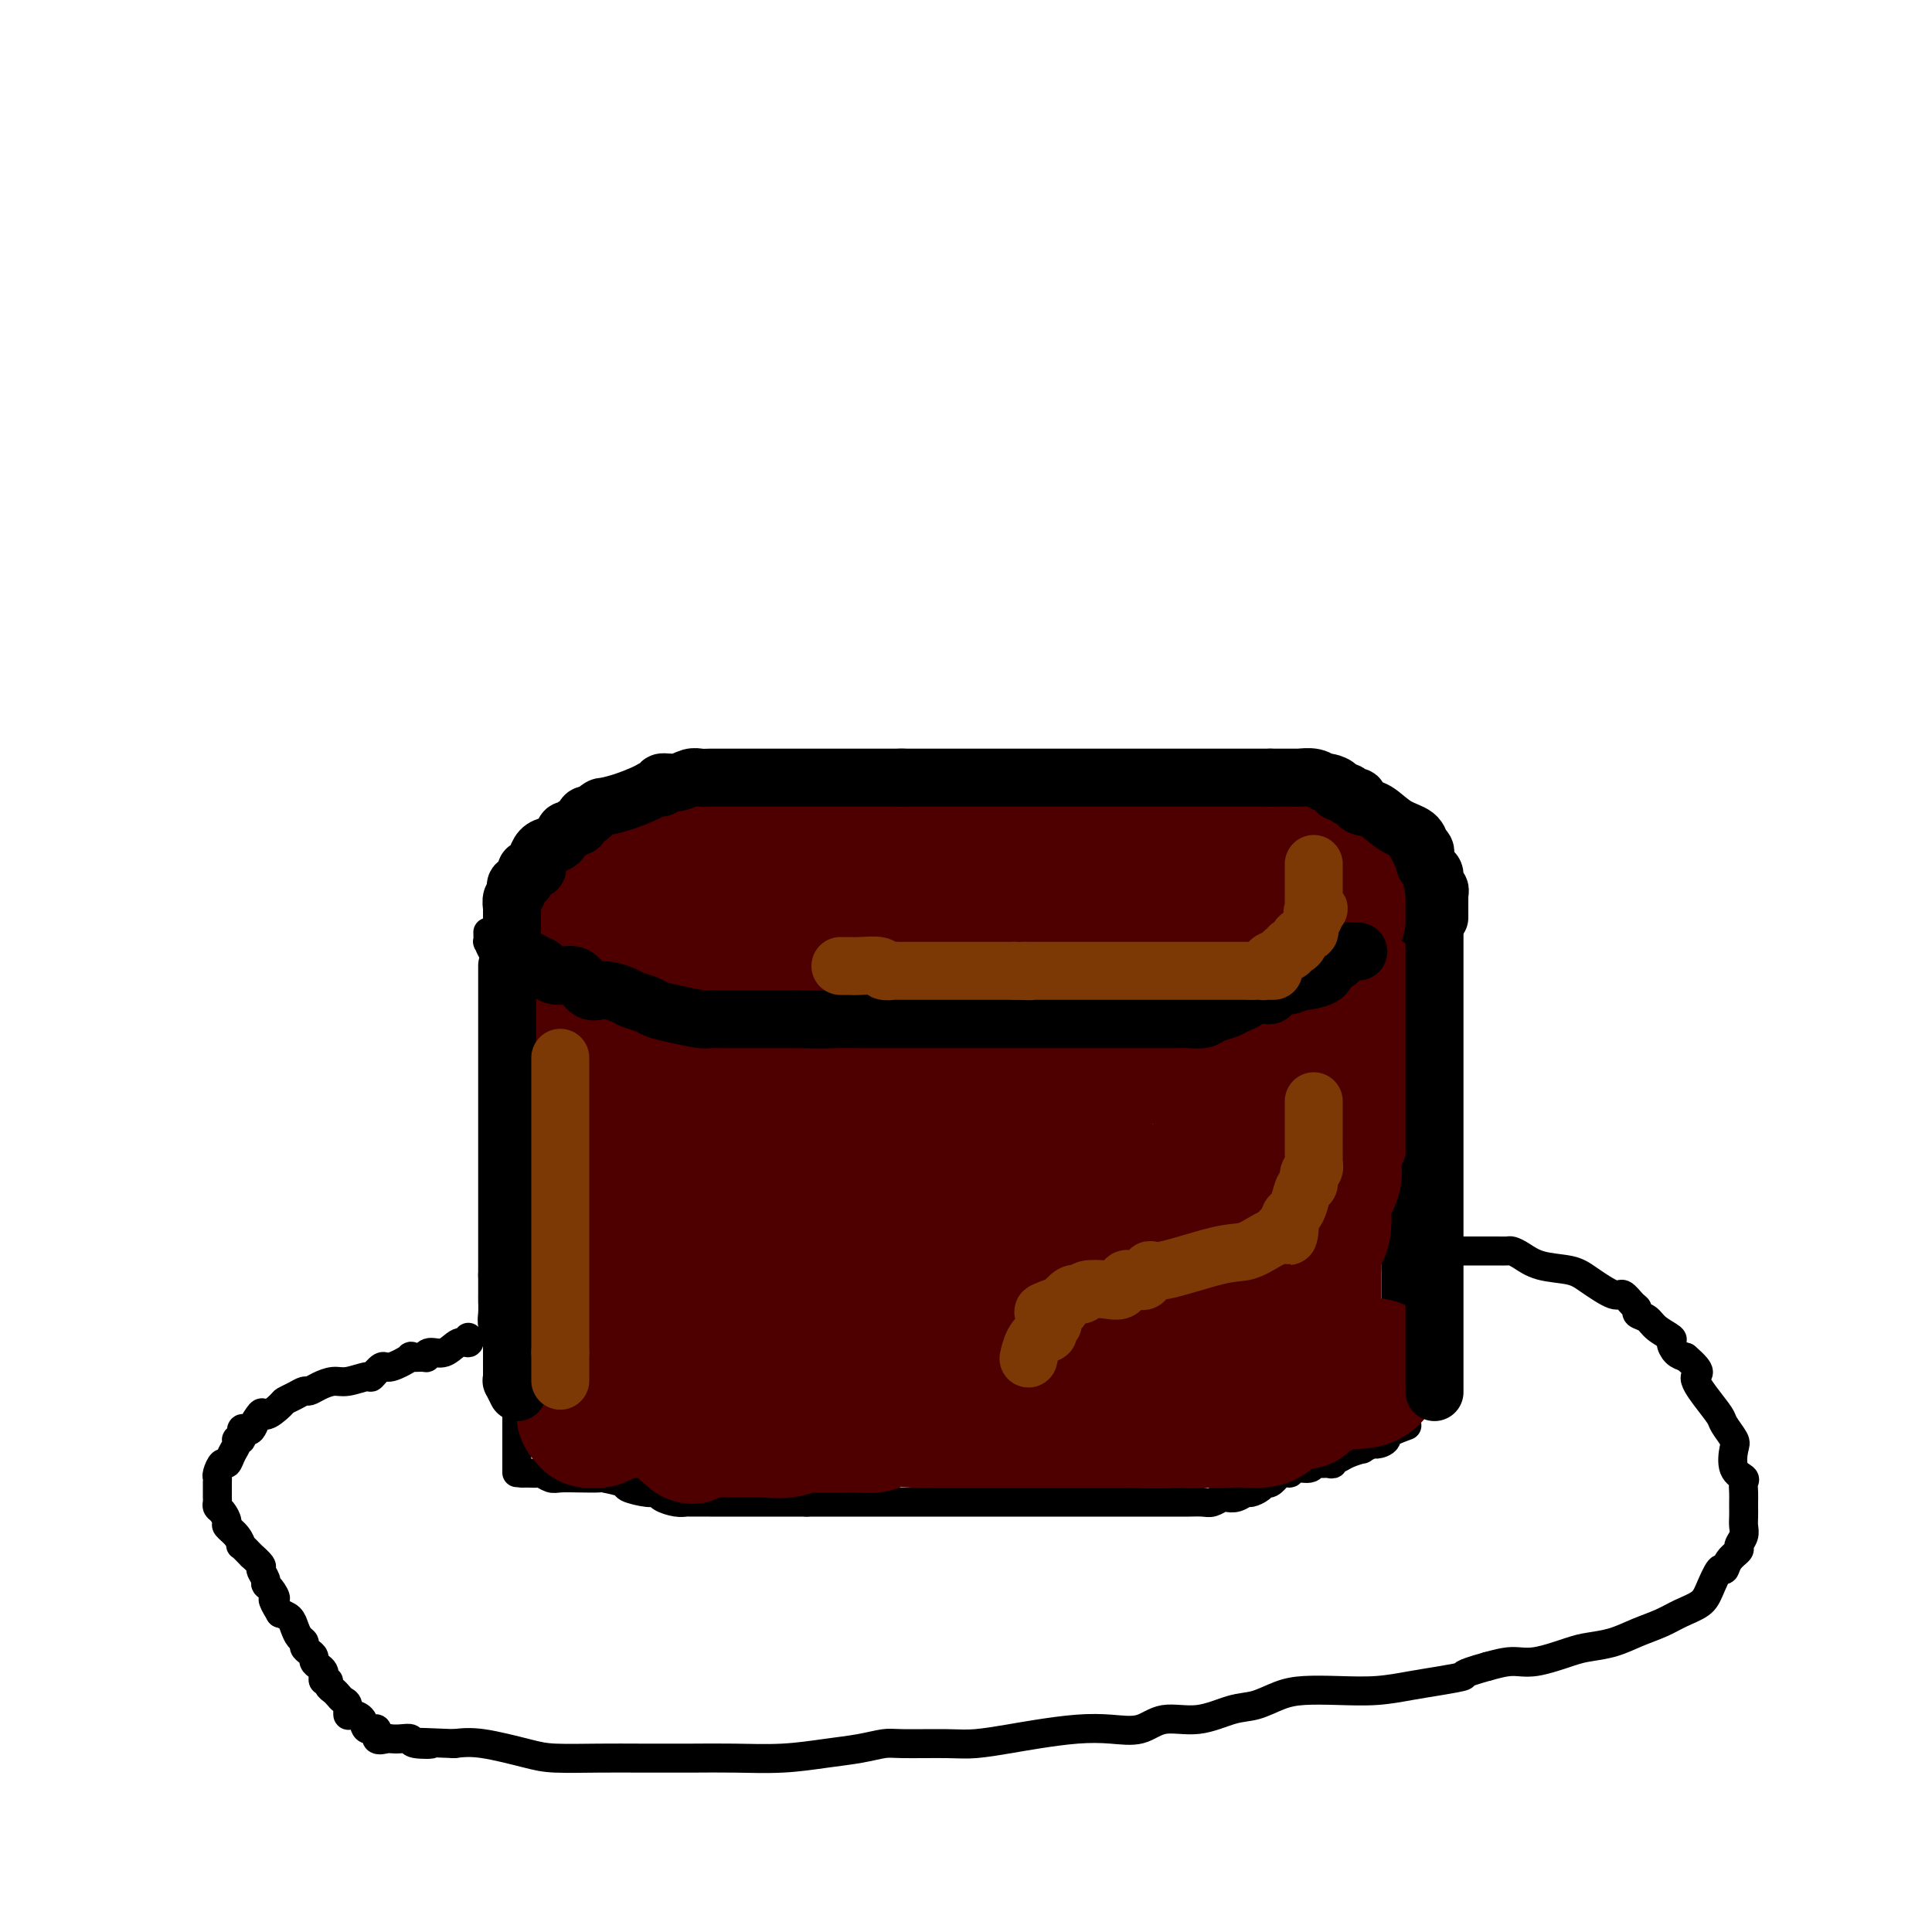 <svg viewBox='0 0 400 400' version='1.1' xmlns='http://www.w3.org/2000/svg' xmlns:xlink='http://www.w3.org/1999/xlink'><g fill='none' stroke='#000000' stroke-width='6' stroke-linecap='round' stroke-linejoin='round'><path d='M101,193c0.023,0.905 0.047,1.810 0,2c-0.047,0.190 -0.163,-0.336 0,0c0.163,0.336 0.606,1.533 1,2c0.394,0.467 0.739,0.205 1,0c0.261,-0.205 0.439,-0.353 1,0c0.561,0.353 1.504,1.207 2,2c0.496,0.793 0.543,1.527 1,2c0.457,0.473 1.324,0.686 2,1c0.676,0.314 1.163,0.728 2,1c0.837,0.272 2.025,0.402 3,1c0.975,0.598 1.737,1.666 2,2c0.263,0.334 0.028,-0.064 1,0c0.972,0.064 3.152,0.592 4,1c0.848,0.408 0.364,0.698 1,1c0.636,0.302 2.393,0.617 4,1c1.607,0.383 3.065,0.834 4,1c0.935,0.166 1.348,0.047 2,0c0.652,-0.047 1.545,-0.024 2,0c0.455,0.024 0.472,0.048 1,0c0.528,-0.048 1.565,-0.167 3,0c1.435,0.167 3.267,0.619 5,1c1.733,0.381 3.366,0.690 5,1'/><path d='M148,212c5.667,0.944 3.834,0.306 4,0c0.166,-0.306 2.330,-0.278 4,0c1.670,0.278 2.844,0.807 5,1c2.156,0.193 5.292,0.052 7,0c1.708,-0.052 1.987,-0.014 3,0c1.013,0.014 2.760,0.004 5,0c2.240,-0.004 4.972,-0.001 7,0c2.028,0.001 3.352,0.000 5,0c1.648,-0.000 3.620,-0.000 6,0c2.380,0.000 5.169,-0.000 7,0c1.831,0.000 2.704,0.000 4,0c1.296,-0.000 3.016,-0.001 4,0c0.984,0.001 1.232,0.002 2,0c0.768,-0.002 2.055,-0.008 3,0c0.945,0.008 1.548,0.032 2,0c0.452,-0.032 0.755,-0.118 2,0c1.245,0.118 3.434,0.440 5,0c1.566,-0.440 2.510,-1.641 4,-2c1.490,-0.359 3.527,0.126 5,0c1.473,-0.126 2.384,-0.861 3,-1c0.616,-0.139 0.937,0.318 2,0c1.063,-0.318 2.867,-1.410 4,-2c1.133,-0.590 1.595,-0.679 2,-1c0.405,-0.321 0.752,-0.873 2,-1c1.248,-0.127 3.396,0.173 4,0c0.604,-0.173 -0.338,-0.819 0,-1c0.338,-0.181 1.955,0.103 3,0c1.045,-0.103 1.517,-0.595 2,-1c0.483,-0.405 0.976,-0.724 2,-1c1.024,-0.276 2.578,-0.507 4,-1c1.422,-0.493 2.711,-1.246 4,-2'/><path d='M264,200c6.946,-1.897 3.810,-0.141 3,0c-0.810,0.141 0.707,-1.335 2,-2c1.293,-0.665 2.363,-0.521 3,-1c0.637,-0.479 0.843,-1.582 1,-2c0.157,-0.418 0.267,-0.150 1,0c0.733,0.150 2.089,0.184 3,0c0.911,-0.184 1.376,-0.584 2,-1c0.624,-0.416 1.406,-0.846 2,-1c0.594,-0.154 1.000,-0.030 1,0c-0.000,0.030 -0.406,-0.033 0,0c0.406,0.033 1.624,0.163 2,0c0.376,-0.163 -0.091,-0.618 0,-1c0.091,-0.382 0.741,-0.690 1,-1c0.259,-0.310 0.126,-0.622 0,-1c-0.126,-0.378 -0.245,-0.823 0,-1c0.245,-0.177 0.854,-0.088 1,0c0.146,0.088 -0.171,0.173 0,0c0.171,-0.173 0.830,-0.605 1,-1c0.170,-0.395 -0.151,-0.754 0,-1c0.151,-0.246 0.772,-0.381 1,-1c0.228,-0.619 0.061,-1.724 0,-2c-0.061,-0.276 -0.016,0.277 0,0c0.016,-0.277 0.004,-1.382 0,-2c-0.004,-0.618 -0.001,-0.748 0,-1c0.001,-0.252 0.001,-0.626 0,-1'/><path d='M288,180c0.622,-2.189 0.178,-1.160 0,-1c-0.178,0.160 -0.089,-0.549 0,-1c0.089,-0.451 0.179,-0.643 0,-1c-0.179,-0.357 -0.625,-0.880 -1,-1c-0.375,-0.120 -0.678,0.164 -1,0c-0.322,-0.164 -0.664,-0.776 -1,-1c-0.336,-0.224 -0.667,-0.060 -1,0c-0.333,0.060 -0.666,0.017 -1,0c-0.334,-0.017 -0.667,-0.009 -1,0c-0.333,0.009 -0.667,0.017 -1,0c-0.333,-0.017 -0.667,-0.060 -1,0c-0.333,0.060 -0.667,0.222 -1,0c-0.333,-0.222 -0.667,-0.829 -1,-1c-0.333,-0.171 -0.667,0.094 -1,0c-0.333,-0.094 -0.667,-0.547 -1,-1'/><path d='M276,173c-1.417,-0.536 -0.461,-0.876 0,-1c0.461,-0.124 0.425,-0.034 0,0c-0.425,0.034 -1.240,0.010 -2,0c-0.760,-0.010 -1.464,-0.006 -2,0c-0.536,0.006 -0.903,0.016 -1,0c-0.097,-0.016 0.076,-0.057 0,0c-0.076,0.057 -0.400,0.214 -1,0c-0.600,-0.214 -1.475,-0.797 -2,-1c-0.525,-0.203 -0.700,-0.026 -1,0c-0.300,0.026 -0.724,-0.098 -1,0c-0.276,0.098 -0.403,0.419 -1,0c-0.597,-0.419 -1.664,-1.576 -2,-2c-0.336,-0.424 0.061,-0.114 0,0c-0.061,0.114 -0.579,0.030 -1,0c-0.421,-0.030 -0.746,-0.008 -1,0c-0.254,0.008 -0.436,0.002 -1,0c-0.564,-0.002 -1.509,0.002 -2,0c-0.491,-0.002 -0.528,-0.008 -1,0c-0.472,0.008 -1.381,0.030 -2,0c-0.619,-0.030 -0.949,-0.111 -1,0c-0.051,0.111 0.179,0.415 0,0c-0.179,-0.415 -0.765,-1.547 -1,-2c-0.235,-0.453 -0.117,-0.226 0,0'/><path d='M253,167c-4.050,-0.928 -2.675,-0.249 -2,0c0.675,0.249 0.650,0.067 0,0c-0.650,-0.067 -1.925,-0.018 -3,0c-1.075,0.018 -1.952,0.005 -3,0c-1.048,-0.005 -2.269,-0.001 -3,0c-0.731,0.001 -0.973,0.000 -1,0c-0.027,-0.000 0.161,-0.000 0,0c-0.161,0.000 -0.671,0.000 -1,0c-0.329,-0.000 -0.476,-0.000 -1,0c-0.524,0.000 -1.424,0.000 -2,0c-0.576,-0.000 -0.828,-0.000 -1,0c-0.172,0.000 -0.265,0.000 -1,0c-0.735,-0.000 -2.111,-0.000 -3,0c-0.889,0.000 -1.292,0.000 -2,0c-0.708,-0.000 -1.722,-0.000 -3,0c-1.278,0.000 -2.821,0.000 -4,0c-1.179,-0.000 -1.993,-0.000 -3,0c-1.007,0.000 -2.208,0.000 -3,0c-0.792,-0.000 -1.175,-0.000 -2,0c-0.825,0.000 -2.093,0.000 -3,0c-0.907,-0.000 -1.454,-0.000 -2,0'/><path d='M210,167c-7.219,0.013 -3.766,0.046 -3,0c0.766,-0.046 -1.156,-0.170 -2,0c-0.844,0.170 -0.611,0.634 -1,1c-0.389,0.366 -1.401,0.634 -3,1c-1.599,0.366 -3.785,0.830 -5,1c-1.215,0.170 -1.459,0.046 -2,0c-0.541,-0.046 -1.380,-0.013 -2,0c-0.620,0.013 -1.022,0.007 -2,0c-0.978,-0.007 -2.533,-0.016 -3,0c-0.467,0.016 0.155,0.057 0,0c-0.155,-0.057 -1.087,-0.211 -2,0c-0.913,0.211 -1.805,0.788 -2,1c-0.195,0.212 0.309,0.061 0,0c-0.309,-0.061 -1.430,-0.031 -2,0c-0.570,0.031 -0.587,0.065 -1,0c-0.413,-0.065 -1.221,-0.228 -2,0c-0.779,0.228 -1.528,0.846 -2,1c-0.472,0.154 -0.667,-0.155 -2,0c-1.333,0.155 -3.802,0.774 -5,1c-1.198,0.226 -1.123,0.061 -1,0c0.123,-0.061 0.296,-0.016 0,0c-0.296,0.016 -1.060,0.004 -2,0c-0.940,-0.004 -2.054,-0.001 -3,0c-0.946,0.001 -1.723,0.000 -2,0c-0.277,-0.000 -0.055,0.000 -1,0c-0.945,-0.000 -3.058,-0.001 -4,0c-0.942,0.001 -0.714,0.003 -1,0c-0.286,-0.003 -1.087,-0.011 -2,0c-0.913,0.011 -1.938,0.041 -3,0c-1.062,-0.041 -2.161,-0.155 -3,0c-0.839,0.155 -1.420,0.577 -2,1'/><path d='M145,174c-10.474,1.309 -4.157,1.083 -2,1c2.157,-0.083 0.156,-0.022 -1,0c-1.156,0.022 -1.468,0.006 -2,0c-0.532,-0.006 -1.286,-0.002 -2,0c-0.714,0.002 -1.389,0.001 -2,0c-0.611,-0.001 -1.158,-0.001 -2,0c-0.842,0.001 -1.980,0.004 -3,0c-1.020,-0.004 -1.922,-0.016 -2,0c-0.078,0.016 0.669,0.059 0,0c-0.669,-0.059 -2.754,-0.222 -4,0c-1.246,0.222 -1.655,0.828 -2,1c-0.345,0.172 -0.627,-0.091 -1,0c-0.373,0.091 -0.838,0.534 -1,1c-0.162,0.466 -0.022,0.954 0,1c0.022,0.046 -0.076,-0.350 0,0c0.076,0.350 0.324,1.445 0,2c-0.324,0.555 -1.222,0.569 -2,1c-0.778,0.431 -1.438,1.278 -2,2c-0.562,0.722 -1.027,1.317 -2,2c-0.973,0.683 -2.454,1.453 -3,2c-0.546,0.547 -0.156,0.871 0,1c0.156,0.129 0.078,0.065 0,0'/><path d='M112,188c-1.543,2.097 -0.400,1.340 0,1c0.400,-0.340 0.057,-0.264 0,0c-0.057,0.264 0.174,0.715 0,1c-0.174,0.285 -0.751,0.402 -1,1c-0.249,0.598 -0.170,1.676 0,2c0.170,0.324 0.430,-0.105 0,0c-0.430,0.105 -1.552,0.744 -2,1c-0.448,0.256 -0.224,0.128 0,0'/><path d='M107,191c0.000,-0.336 0.000,-0.671 0,-1c0.000,-0.329 0.000,-0.650 0,0c0.000,0.650 -0.000,2.271 0,3c0.000,0.729 0.000,0.567 0,1c0.000,0.433 -0.000,1.463 0,2c0.000,0.537 0.000,0.581 0,1c-0.000,0.419 0.000,1.212 0,2c0.000,0.788 0.000,1.570 0,2c0.000,0.430 0.000,0.508 0,1c-0.000,0.492 0.000,1.396 0,2c0.000,0.604 0.000,0.906 0,1c0.000,0.094 0.000,-0.020 0,1c0.000,1.020 0.000,3.175 0,4c-0.000,0.825 -0.000,0.321 0,1c0.000,0.679 0.000,2.541 0,4c0.000,1.459 -0.000,2.515 0,4c0.000,1.485 0.000,3.399 0,5c0.000,1.601 -0.000,2.891 0,4c0.000,1.109 0.000,2.039 0,3c0.000,0.961 -0.000,1.954 0,3c0.000,1.046 0.000,2.146 0,3c0.000,0.854 -0.000,1.461 0,2c0.000,0.539 0.000,1.008 0,2c0.000,0.992 -0.000,2.506 0,4c0.000,1.494 0.000,2.967 0,4c0.000,1.033 -0.000,1.624 0,3c0.000,1.376 0.000,3.536 0,5c0.000,1.464 0.000,2.232 0,3'/><path d='M107,260c0.000,11.689 0.000,6.413 0,5c0.000,-1.413 -0.000,1.039 0,3c0.000,1.961 0.000,3.431 0,4c0.000,0.569 -0.000,0.235 0,1c0.000,0.765 0.000,2.627 0,4c-0.000,1.373 0.000,2.257 0,3c0.000,0.743 0.000,1.346 0,2c0.000,0.654 0.000,1.359 0,2c-0.000,0.641 0.000,1.220 0,2c0.000,0.780 0.000,1.762 0,2c0.000,0.238 0.000,-0.269 0,0c0.000,0.269 0.000,1.314 0,2c-0.000,0.686 -0.000,1.014 0,1c0.000,-0.014 0.000,-0.368 0,0c0.000,0.368 -0.000,1.460 0,2c0.000,0.540 0.000,0.530 0,1c0.000,0.470 -0.000,1.422 0,2c0.000,0.578 0.000,0.782 0,1c0.000,0.218 -0.000,0.450 0,1c0.000,0.550 0.000,1.417 0,2c0.000,0.583 -0.000,0.881 0,1c0.000,0.119 0.000,0.060 0,0'/><path d='M107,301c0.000,6.833 0.000,3.417 0,0'/><path d='M290,184c-0.000,-0.086 -0.000,-0.172 0,0c0.000,0.172 0.001,0.601 0,1c-0.001,0.399 -0.004,0.768 0,1c0.004,0.232 0.015,0.328 0,3c-0.015,2.672 -0.057,7.921 0,11c0.057,3.079 0.211,3.990 0,6c-0.211,2.010 -0.789,5.121 -1,7c-0.211,1.879 -0.057,2.528 0,4c0.057,1.472 0.015,3.768 0,5c-0.015,1.232 -0.004,1.400 0,2c0.004,0.600 0.001,1.631 0,3c-0.001,1.369 -0.000,3.075 0,4c0.000,0.925 0.000,1.070 0,2c-0.000,0.930 -0.000,2.644 0,4c0.000,1.356 0.000,2.355 0,3c-0.000,0.645 -0.000,0.935 0,2c0.000,1.065 0.000,2.904 0,4c-0.000,1.096 -0.000,1.449 0,2c0.000,0.551 0.000,1.299 0,2c-0.000,0.701 -0.000,1.356 0,2c0.000,0.644 0.000,1.277 0,2c-0.000,0.723 -0.000,1.536 0,3c0.000,1.464 0.000,3.579 0,5c-0.000,1.421 -0.000,2.149 0,3c0.000,0.851 0.000,1.826 0,3c-0.000,1.174 -0.000,2.547 0,4c0.000,1.453 0.000,2.987 0,4c-0.000,1.013 -0.000,1.507 0,2'/><path d='M289,278c-0.155,14.997 -0.041,5.491 0,2c0.041,-3.491 0.011,-0.965 0,1c-0.011,1.965 -0.003,3.371 0,4c0.003,0.629 0.001,0.482 0,1c-0.001,0.518 -0.000,1.701 0,2c0.000,0.299 0.000,-0.287 0,0c-0.000,0.287 -0.000,1.448 0,2c0.000,0.552 0.000,0.495 0,1c-0.000,0.505 -0.000,1.573 0,2c0.000,0.427 0.000,0.214 0,0'/><path d='M289,293c0.000,2.548 0.000,1.417 0,1c0.000,-0.417 0.000,-0.119 0,0c0.000,0.119 0.000,0.060 0,0'/><path d='M108,305c0.749,-0.008 1.498,-0.016 2,0c0.502,0.016 0.759,0.057 1,0c0.241,-0.057 0.468,-0.211 1,0c0.532,0.211 1.368,0.788 2,1c0.632,0.212 1.060,0.060 2,0c0.940,-0.060 2.392,-0.027 4,0c1.608,0.027 3.372,0.050 4,0c0.628,-0.050 0.119,-0.172 1,0c0.881,0.172 3.151,0.637 4,1c0.849,0.363 0.275,0.623 1,1c0.725,0.377 2.748,0.872 4,1c1.252,0.128 1.734,-0.109 2,0c0.266,0.109 0.316,0.565 1,1c0.684,0.435 2.003,0.849 3,1c0.997,0.151 1.673,0.041 2,0c0.327,-0.041 0.304,-0.011 1,0c0.696,0.011 2.111,0.003 4,0c1.889,-0.003 4.253,-0.001 6,0c1.747,0.001 2.877,0.000 4,0c1.123,-0.000 2.239,-0.000 3,0c0.761,0.000 1.166,0.000 2,0c0.834,-0.000 2.095,-0.000 3,0c0.905,0.000 1.452,0.000 2,0'/><path d='M167,311c4.477,-0.000 2.170,-0.000 2,0c-0.170,0.000 1.798,0.000 3,0c1.202,-0.000 1.638,-0.000 3,0c1.362,0.000 3.649,0.000 6,0c2.351,-0.000 4.765,-0.000 7,0c2.235,0.000 4.292,0.000 8,0c3.708,-0.000 9.066,-0.000 11,0c1.934,0.000 0.445,0.000 2,0c1.555,-0.000 6.156,-0.000 8,0c1.844,0.000 0.932,0.000 1,0c0.068,-0.000 1.117,-0.000 2,0c0.883,0.000 1.598,0.000 2,0c0.402,-0.000 0.489,-0.000 1,0c0.511,0.000 1.446,0.000 2,0c0.554,-0.000 0.728,-0.000 2,0c1.272,0.000 3.642,0.000 5,0c1.358,-0.000 1.705,-0.000 3,0c1.295,0.000 3.540,0.001 5,0c1.460,-0.001 2.135,-0.004 3,0c0.865,0.004 1.919,0.015 3,0c1.081,-0.015 2.190,-0.055 3,0c0.810,0.055 1.320,0.207 2,0c0.680,-0.207 1.529,-0.773 2,-1c0.471,-0.227 0.564,-0.116 1,0c0.436,0.116 1.216,0.237 2,0c0.784,-0.237 1.571,-0.833 2,-1c0.429,-0.167 0.499,0.093 1,0c0.501,-0.093 1.433,-0.540 2,-1c0.567,-0.460 0.768,-0.931 1,-1c0.232,-0.069 0.495,0.266 1,0c0.505,-0.266 1.253,-1.133 2,-2'/><path d='M265,305c2.912,-0.863 2.191,-0.021 2,0c-0.191,0.021 0.148,-0.779 1,-1c0.852,-0.221 2.217,0.137 3,0c0.783,-0.137 0.983,-0.769 1,-1c0.017,-0.231 -0.149,-0.061 0,0c0.149,0.061 0.614,0.012 1,0c0.386,-0.012 0.695,0.011 1,0c0.305,-0.011 0.608,-0.058 1,0c0.392,0.058 0.873,0.222 1,0c0.127,-0.222 -0.101,-0.829 0,-1c0.101,-0.171 0.532,0.094 1,0c0.468,-0.094 0.975,-0.546 2,-1c1.025,-0.454 2.570,-0.908 3,-1c0.430,-0.092 -0.254,0.178 0,0c0.254,-0.178 1.447,-0.805 2,-1c0.553,-0.195 0.468,0.040 1,0c0.532,-0.040 1.682,-0.357 2,-1c0.318,-0.643 -0.195,-1.612 0,-2c0.195,-0.388 1.097,-0.194 2,0'/><path d='M289,296c4.000,-1.500 2.000,-0.750 0,0'/><path d='M292,261c-0.112,-0.309 -0.223,-0.619 0,-1c0.223,-0.381 0.781,-0.834 2,-1c1.219,-0.166 3.099,-0.044 4,0c0.901,0.044 0.821,0.012 2,0c1.179,-0.012 3.615,-0.003 5,0c1.385,0.003 1.718,0.000 2,0c0.282,-0.000 0.511,0.002 1,0c0.489,-0.002 1.237,-0.008 2,0c0.763,0.008 1.541,0.029 2,0c0.459,-0.029 0.599,-0.109 1,0c0.401,0.109 1.063,0.405 2,1c0.937,0.595 2.148,1.488 4,2c1.852,0.512 4.345,0.641 6,1c1.655,0.359 2.472,0.947 4,2c1.528,1.053 3.767,2.573 5,3c1.233,0.427 1.461,-0.237 2,0c0.539,0.237 1.389,1.376 2,2c0.611,0.624 0.984,0.735 1,1c0.016,0.265 -0.326,0.686 0,1c0.326,0.314 1.319,0.522 2,1c0.681,0.478 1.050,1.228 2,2c0.950,0.772 2.481,1.568 3,2c0.519,0.432 0.024,0.501 0,1c-0.024,0.499 0.422,1.428 1,2c0.578,0.572 1.289,0.786 2,1'/><path d='M349,281c4.091,3.507 2.319,3.276 2,4c-0.319,0.724 0.815,2.405 2,4c1.185,1.595 2.421,3.106 3,4c0.579,0.894 0.503,1.171 1,2c0.497,0.829 1.569,2.210 2,3c0.431,0.790 0.221,0.988 0,2c-0.221,1.012 -0.451,2.838 0,4c0.451,1.162 1.585,1.658 2,2c0.415,0.342 0.111,0.528 0,1c-0.111,0.472 -0.030,1.229 0,2c0.030,0.771 0.009,1.557 0,2c-0.009,0.443 -0.007,0.542 0,1c0.007,0.458 0.018,1.274 0,2c-0.018,0.726 -0.064,1.363 0,2c0.064,0.637 0.238,1.275 0,2c-0.238,0.725 -0.889,1.536 -1,2c-0.111,0.464 0.318,0.582 0,1c-0.318,0.418 -1.382,1.137 -2,2c-0.618,0.863 -0.791,1.869 -1,2c-0.209,0.131 -0.456,-0.614 -1,0c-0.544,0.614 -1.387,2.587 -2,4c-0.613,1.413 -0.998,2.266 -2,3c-1.002,0.734 -2.621,1.349 -4,2c-1.379,0.651 -2.518,1.339 -4,2c-1.482,0.661 -3.305,1.295 -5,2c-1.695,0.705 -3.260,1.481 -5,2c-1.740,0.519 -3.654,0.783 -5,1c-1.346,0.217 -2.124,0.388 -4,1c-1.876,0.612 -4.851,1.665 -7,2c-2.149,0.335 -3.471,-0.047 -5,0c-1.529,0.047 -3.264,0.524 -5,1'/><path d='M308,345c-6.473,1.797 -4.655,1.788 -5,2c-0.345,0.212 -2.854,0.645 -5,1c-2.146,0.355 -3.931,0.633 -6,1c-2.069,0.367 -4.422,0.823 -7,1c-2.578,0.177 -5.380,0.073 -8,0c-2.620,-0.073 -5.058,-0.117 -7,0c-1.942,0.117 -3.387,0.393 -5,1c-1.613,0.607 -3.395,1.543 -5,2c-1.605,0.457 -3.032,0.434 -5,1c-1.968,0.566 -4.476,1.720 -7,2c-2.524,0.280 -5.062,-0.314 -7,0c-1.938,0.314 -3.274,1.537 -5,2c-1.726,0.463 -3.840,0.166 -6,0c-2.160,-0.166 -4.365,-0.202 -7,0c-2.635,0.202 -5.700,0.643 -8,1c-2.300,0.357 -3.836,0.631 -6,1c-2.164,0.369 -4.958,0.834 -7,1c-2.042,0.166 -3.334,0.033 -6,0c-2.666,-0.033 -6.708,0.033 -9,0c-2.292,-0.033 -2.834,-0.167 -4,0c-1.166,0.167 -2.958,0.633 -5,1c-2.042,0.367 -4.336,0.634 -7,1c-2.664,0.366 -5.699,0.830 -9,1c-3.301,0.170 -6.868,0.046 -10,0c-3.132,-0.046 -5.827,-0.014 -9,0c-3.173,0.014 -6.823,0.010 -10,0c-3.177,-0.010 -5.882,-0.028 -9,0c-3.118,0.028 -6.650,0.100 -9,0c-2.350,-0.100 -3.517,-0.373 -6,-1c-2.483,-0.627 -6.281,-1.608 -9,-2c-2.719,-0.392 -4.360,-0.196 -6,0'/><path d='M94,361c-11.480,-0.480 -6.179,-0.181 -5,0c1.179,0.181 -1.763,0.244 -3,0c-1.237,-0.244 -0.770,-0.795 -1,-1c-0.230,-0.205 -1.156,-0.063 -2,0c-0.844,0.063 -1.606,0.047 -2,0c-0.394,-0.047 -0.419,-0.124 -1,0c-0.581,0.124 -1.717,0.449 -2,0c-0.283,-0.449 0.288,-1.674 0,-2c-0.288,-0.326 -1.435,0.246 -2,0c-0.565,-0.246 -0.547,-1.309 -1,-2c-0.453,-0.691 -1.378,-1.011 -2,-1c-0.622,0.011 -0.940,0.354 -1,0c-0.060,-0.354 0.137,-1.404 0,-2c-0.137,-0.596 -0.610,-0.738 -1,-1c-0.390,-0.262 -0.697,-0.644 -1,-1c-0.303,-0.356 -0.603,-0.687 -1,-1c-0.397,-0.313 -0.890,-0.609 -1,-1c-0.110,-0.391 0.164,-0.878 0,-1c-0.164,-0.122 -0.766,0.122 -1,0c-0.234,-0.122 -0.100,-0.610 0,-1c0.100,-0.390 0.168,-0.682 0,-1c-0.168,-0.318 -0.571,-0.663 -1,-1c-0.429,-0.337 -0.885,-0.668 -1,-1c-0.115,-0.332 0.110,-0.666 0,-1c-0.110,-0.334 -0.554,-0.670 -1,-1c-0.446,-0.330 -0.892,-0.655 -1,-1c-0.108,-0.345 0.123,-0.708 0,-1c-0.123,-0.292 -0.600,-0.511 -1,-1c-0.400,-0.489 -0.723,-1.247 -1,-2c-0.277,-0.753 -0.508,-1.501 -1,-2c-0.492,-0.499 -1.246,-0.750 -2,-1'/><path d='M58,334c-2.349,-3.821 -1.222,-2.873 -1,-3c0.222,-0.127 -0.460,-1.328 -1,-2c-0.540,-0.672 -0.937,-0.815 -1,-1c-0.063,-0.185 0.210,-0.412 0,-1c-0.210,-0.588 -0.901,-1.539 -1,-2c-0.099,-0.461 0.394,-0.434 0,-1c-0.394,-0.566 -1.677,-1.727 -2,-2c-0.323,-0.273 0.312,0.340 0,0c-0.312,-0.340 -1.571,-1.634 -2,-2c-0.429,-0.366 -0.027,0.197 0,0c0.027,-0.197 -0.322,-1.152 -1,-2c-0.678,-0.848 -1.684,-1.589 -2,-2c-0.316,-0.411 0.059,-0.492 0,-1c-0.059,-0.508 -0.552,-1.445 -1,-2c-0.448,-0.555 -0.852,-0.730 -1,-1c-0.148,-0.270 -0.039,-0.636 0,-1c0.039,-0.364 0.010,-0.726 0,-1c-0.010,-0.274 0.000,-0.460 0,-1c-0.000,-0.540 -0.011,-1.436 0,-2c0.011,-0.564 0.044,-0.798 0,-1c-0.044,-0.202 -0.165,-0.372 0,-1c0.165,-0.628 0.618,-1.714 1,-2c0.382,-0.286 0.695,0.227 1,0c0.305,-0.227 0.603,-1.192 1,-2c0.397,-0.808 0.894,-1.457 1,-2c0.106,-0.543 -0.179,-0.981 0,-1c0.179,-0.019 0.821,0.382 1,0c0.179,-0.382 -0.107,-1.546 0,-2c0.107,-0.454 0.606,-0.199 1,0c0.394,0.199 0.684,0.343 1,0c0.316,-0.343 0.658,-1.171 1,-2'/><path d='M53,294c1.518,-2.593 1.314,-1.077 2,-1c0.686,0.077 2.263,-1.285 3,-2c0.737,-0.715 0.633,-0.783 1,-1c0.367,-0.217 1.204,-0.584 2,-1c0.796,-0.416 1.552,-0.881 2,-1c0.448,-0.119 0.590,0.107 1,0c0.410,-0.107 1.089,-0.548 2,-1c0.911,-0.452 2.055,-0.914 3,-1c0.945,-0.086 1.693,0.203 3,0c1.307,-0.203 3.175,-0.899 4,-1c0.825,-0.101 0.606,0.394 1,0c0.394,-0.394 1.399,-1.675 2,-2c0.601,-0.325 0.798,0.306 2,0c1.202,-0.306 3.409,-1.551 4,-2c0.591,-0.449 -0.435,-0.104 0,0c0.435,0.104 2.332,-0.032 3,0c0.668,0.032 0.106,0.234 0,0c-0.106,-0.234 0.245,-0.904 1,-1c0.755,-0.096 1.915,0.380 3,0c1.085,-0.380 2.095,-1.617 3,-2c0.905,-0.383 1.705,0.089 2,0c0.295,-0.089 0.084,-0.740 0,-1c-0.084,-0.260 -0.042,-0.130 0,0'/></g>
<g fill='none' stroke='#4E0000' stroke-width='28' stroke-linecap='round' stroke-linejoin='round'><path d='M114,216c0.915,0.471 1.829,0.942 2,1c0.171,0.058 -0.403,-0.298 0,0c0.403,0.298 1.782,1.249 3,2c1.218,0.751 2.275,1.300 3,2c0.725,0.700 1.120,1.550 2,2c0.880,0.450 2.247,0.499 3,1c0.753,0.501 0.893,1.454 2,2c1.107,0.546 3.183,0.686 4,1c0.817,0.314 0.376,0.802 1,1c0.624,0.198 2.313,0.106 3,0c0.687,-0.106 0.371,-0.224 1,0c0.629,0.224 2.201,0.792 3,1c0.799,0.208 0.825,0.056 1,0c0.175,-0.056 0.499,-0.015 1,0c0.501,0.015 1.178,0.004 2,0c0.822,-0.004 1.790,-0.001 3,0c1.210,0.001 2.662,0.000 4,0c1.338,-0.000 2.561,-0.000 3,0c0.439,0.000 0.095,0.000 1,0c0.905,-0.000 3.060,-0.000 4,0c0.940,0.000 0.664,0.000 1,0c0.336,-0.000 1.283,-0.000 2,0c0.717,0.000 1.205,0.000 2,0c0.795,-0.000 1.898,-0.000 3,0'/><path d='M168,229c4.783,-0.226 3.239,-0.793 3,-1c-0.239,-0.207 0.826,-0.056 3,0c2.174,0.056 5.458,0.015 7,0c1.542,-0.015 1.344,-0.004 2,0c0.656,0.004 2.167,0.001 3,0c0.833,-0.001 0.989,-0.000 2,0c1.011,0.000 2.877,0.000 4,0c1.123,-0.000 1.504,-0.000 2,0c0.496,0.000 1.107,0.000 2,0c0.893,-0.000 2.067,-0.000 3,0c0.933,0.000 1.624,0.000 2,0c0.376,-0.000 0.438,-0.001 1,0c0.562,0.001 1.626,0.003 2,0c0.374,-0.003 0.059,-0.011 1,0c0.941,0.011 3.139,0.041 4,0c0.861,-0.041 0.384,-0.155 1,-1c0.616,-0.845 2.323,-2.423 4,-3c1.677,-0.577 3.323,-0.155 4,0c0.677,0.155 0.384,0.042 1,0c0.616,-0.042 2.141,-0.014 3,0c0.859,0.014 1.053,0.012 1,0c-0.053,-0.012 -0.353,-0.035 0,0c0.353,0.035 1.359,0.130 2,0c0.641,-0.130 0.916,-0.483 2,-1c1.084,-0.517 2.978,-1.196 4,-2c1.022,-0.804 1.171,-1.731 2,-2c0.829,-0.269 2.339,0.120 3,0c0.661,-0.120 0.475,-0.749 1,-1c0.525,-0.251 1.763,-0.126 3,0'/><path d='M240,218c4.927,-1.581 1.745,-0.532 1,0c-0.745,0.532 0.948,0.548 2,0c1.052,-0.548 1.465,-1.662 2,-2c0.535,-0.338 1.194,0.098 2,0c0.806,-0.098 1.761,-0.730 2,-1c0.239,-0.270 -0.237,-0.177 0,0c0.237,0.177 1.186,0.440 2,0c0.814,-0.440 1.493,-1.582 2,-2c0.507,-0.418 0.843,-0.111 1,0c0.157,0.111 0.136,0.027 0,0c-0.136,-0.027 -0.387,0.003 0,0c0.387,-0.003 1.414,-0.038 2,0c0.586,0.038 0.733,0.151 1,0c0.267,-0.151 0.654,-0.565 1,-1c0.346,-0.435 0.653,-0.891 1,-1c0.347,-0.109 0.736,0.131 1,0c0.264,-0.131 0.403,-0.631 1,-1c0.597,-0.369 1.650,-0.606 2,-1c0.350,-0.394 -0.005,-0.946 0,-1c0.005,-0.054 0.369,0.389 1,0c0.631,-0.389 1.528,-1.611 2,-2c0.472,-0.389 0.519,0.056 1,0c0.481,-0.056 1.397,-0.613 2,-1c0.603,-0.387 0.893,-0.604 1,-1c0.107,-0.396 0.031,-0.970 0,-1c-0.031,-0.030 -0.015,0.485 0,1'/><path d='M270,204c4.641,-1.990 1.244,0.036 0,1c-1.244,0.964 -0.333,0.867 0,1c0.333,0.133 0.089,0.497 0,1c-0.089,0.503 -0.024,1.146 0,2c0.024,0.854 0.006,1.919 0,3c-0.006,1.081 -0.002,2.177 0,3c0.002,0.823 0.000,1.371 0,2c-0.000,0.629 -0.000,1.337 0,2c0.000,0.663 0.000,1.280 0,2c-0.000,0.720 -0.000,1.544 0,2c0.000,0.456 0.000,0.544 0,1c-0.000,0.456 -0.000,1.280 0,2c0.000,0.720 0.000,1.335 0,2c-0.000,0.665 -0.000,1.379 0,2c0.000,0.621 0.000,1.148 0,2c-0.000,0.852 -0.000,2.029 0,3c0.000,0.971 0.000,1.737 0,2c-0.000,0.263 -0.000,0.024 0,0c0.000,-0.024 0.000,0.168 0,1c-0.000,0.832 -0.000,2.306 0,3c0.000,0.694 0.000,0.609 0,1c-0.000,0.391 -0.000,1.257 0,2c0.000,0.743 0.000,1.363 0,2c-0.000,0.637 -0.000,1.291 0,2c0.000,0.709 0.000,1.473 0,2c0.000,0.527 0.000,0.815 0,1c0.000,0.185 0.000,0.265 0,1c0.000,0.735 0.000,2.125 0,3c0.000,0.875 0.000,1.236 0,2c0.000,0.764 0.000,1.933 0,3c0.000,1.067 0.000,2.034 0,3'/><path d='M270,263c0.226,9.763 0.793,4.672 1,3c0.207,-1.672 0.056,0.075 0,1c-0.056,0.925 -0.016,1.026 0,1c0.016,-0.026 0.008,-0.181 0,0c-0.008,0.181 -0.016,0.696 0,1c0.016,0.304 0.057,0.396 0,1c-0.057,0.604 -0.211,1.720 0,2c0.211,0.280 0.789,-0.276 1,0c0.211,0.276 0.057,1.383 0,2c-0.057,0.617 -0.015,0.743 0,1c0.015,0.257 0.004,0.646 0,1c-0.004,0.354 -0.001,0.672 0,1c0.001,0.328 0.000,0.665 0,1c-0.000,0.335 -0.000,0.667 0,1'/><path d='M272,279c0.309,2.485 0.083,0.697 0,1c-0.083,0.303 -0.022,2.697 0,4c0.022,1.303 0.006,1.517 0,2c-0.006,0.483 -0.002,1.236 0,1c0.002,-0.236 0.000,-1.462 0,-2c-0.000,-0.538 -0.000,-0.388 0,-1c0.000,-0.612 0.000,-1.986 0,-3c-0.000,-1.014 -0.000,-1.667 0,-3c0.000,-1.333 0.000,-3.347 0,-5c-0.000,-1.653 -0.000,-2.945 0,-4c0.000,-1.055 0.000,-1.873 0,-3c-0.000,-1.127 -0.000,-2.564 0,-4'/><path d='M272,262c-0.130,-4.593 -0.455,-3.574 0,-4c0.455,-0.426 1.690,-2.297 2,-4c0.310,-1.703 -0.307,-3.239 0,-5c0.307,-1.761 1.536,-3.747 2,-5c0.464,-1.253 0.162,-1.774 0,-3c-0.162,-1.226 -0.183,-3.156 0,-4c0.183,-0.844 0.571,-0.602 1,-1c0.429,-0.398 0.900,-1.436 1,-2c0.100,-0.564 -0.170,-0.652 0,-1c0.170,-0.348 0.780,-0.954 1,-2c0.220,-1.046 0.049,-2.533 0,-3c-0.049,-0.467 0.025,0.086 0,0c-0.025,-0.086 -0.150,-0.810 0,-2c0.150,-1.190 0.576,-2.847 1,-4c0.424,-1.153 0.846,-1.801 1,-3c0.154,-1.199 0.041,-2.950 0,-4c-0.041,-1.050 -0.011,-1.398 0,-2c0.011,-0.602 0.003,-1.458 0,-2c-0.003,-0.542 -0.002,-0.771 0,-1'/><path d='M281,210c1.371,-8.107 0.298,-2.374 0,0c-0.298,2.374 0.177,1.390 0,1c-0.177,-0.390 -1.007,-0.185 -2,1c-0.993,1.185 -2.150,3.350 -3,5c-0.850,1.650 -1.393,2.784 -2,4c-0.607,1.216 -1.277,2.515 -2,4c-0.723,1.485 -1.498,3.156 -2,4c-0.502,0.844 -0.731,0.859 -1,1c-0.269,0.141 -0.577,0.406 -1,1c-0.423,0.594 -0.961,1.515 -1,2c-0.039,0.485 0.422,0.534 0,1c-0.422,0.466 -1.727,1.351 -3,2c-1.273,0.649 -2.515,1.064 -4,2c-1.485,0.936 -3.212,2.393 -5,3c-1.788,0.607 -3.638,0.363 -5,1c-1.362,0.637 -2.237,2.156 -3,3c-0.763,0.844 -1.414,1.015 -2,1c-0.586,-0.015 -1.108,-0.214 -2,0c-0.892,0.214 -2.155,0.841 -3,1c-0.845,0.159 -1.271,-0.151 -2,0c-0.729,0.151 -1.760,0.762 -2,1c-0.240,0.238 0.312,0.102 0,0c-0.312,-0.102 -1.486,-0.171 -2,0c-0.514,0.171 -0.368,0.582 -1,1c-0.632,0.418 -2.043,0.844 -3,1c-0.957,0.156 -1.461,0.043 -3,0c-1.539,-0.043 -4.114,-0.017 -6,0c-1.886,0.017 -3.083,0.025 -7,0c-3.917,-0.025 -10.555,-0.084 -13,0c-2.445,0.084 -0.699,0.310 -2,0c-1.301,-0.310 -5.651,-1.155 -10,-2'/><path d='M189,248c-6.975,-0.536 -3.914,-0.875 -3,-1c0.914,-0.125 -0.321,-0.035 -1,0c-0.679,0.035 -0.804,0.016 -1,0c-0.196,-0.016 -0.465,-0.029 -1,0c-0.535,0.029 -1.338,0.099 -2,0c-0.662,-0.099 -1.183,-0.366 -3,0c-1.817,0.366 -4.930,1.364 -7,2c-2.070,0.636 -3.099,0.910 -6,1c-2.901,0.090 -7.675,-0.004 -10,0c-2.325,0.004 -2.200,0.106 -3,0c-0.800,-0.106 -2.525,-0.420 -4,-1c-1.475,-0.580 -2.700,-1.426 -3,-2c-0.300,-0.574 0.327,-0.876 0,-1c-0.327,-0.124 -1.606,-0.071 -2,0c-0.394,0.071 0.098,0.159 0,0c-0.098,-0.159 -0.786,-0.565 -1,-1c-0.214,-0.435 0.046,-0.899 0,-1c-0.046,-0.101 -0.397,0.162 -1,0c-0.603,-0.162 -1.457,-0.747 -2,-1c-0.543,-0.253 -0.775,-0.173 -1,0c-0.225,0.173 -0.442,0.438 -1,0c-0.558,-0.438 -1.458,-1.579 -2,-2c-0.542,-0.421 -0.726,-0.120 -1,0c-0.274,0.120 -0.637,0.060 -1,0'/><path d='M133,241c-3.340,-1.343 -2.190,-0.202 -2,0c0.190,0.202 -0.579,-0.537 -1,-1c-0.421,-0.463 -0.495,-0.650 -1,-1c-0.505,-0.350 -1.440,-0.865 -2,-1c-0.560,-0.135 -0.745,0.108 -1,0c-0.255,-0.108 -0.580,-0.568 -1,-1c-0.420,-0.432 -0.936,-0.836 -1,-1c-0.064,-0.164 0.323,-0.087 0,0c-0.323,0.087 -1.354,0.185 -2,0c-0.646,-0.185 -0.905,-0.654 -1,-1c-0.095,-0.346 -0.025,-0.570 0,-1c0.025,-0.430 0.007,-1.068 0,-1c-0.007,0.068 -0.002,0.840 0,1c0.002,0.160 0.000,-0.293 0,0c-0.000,0.293 -0.000,1.333 0,2c0.000,0.667 0.000,0.960 0,1c-0.000,0.040 -0.000,-0.172 0,1c0.000,1.172 0.000,3.728 0,6c-0.000,2.272 -0.000,4.258 0,5c0.000,0.742 0.000,0.238 0,1c-0.000,0.762 -0.000,2.789 0,4c0.000,1.211 0.000,1.605 0,2'/><path d='M121,256c0.000,3.831 0.000,2.909 0,3c-0.000,0.091 -0.000,1.194 0,2c0.000,0.806 0.000,1.315 0,3c-0.000,1.685 -0.000,4.547 0,6c0.000,1.453 0.000,1.497 0,2c-0.000,0.503 -0.000,1.463 0,2c0.000,0.537 0.000,0.650 0,1c-0.000,0.350 -0.000,0.937 0,1c0.000,0.063 0.000,-0.400 0,0c-0.000,0.400 -0.000,1.661 0,2c0.000,0.339 0.000,-0.243 0,0c-0.000,0.243 -0.000,1.311 0,2c0.000,0.689 0.000,0.999 0,1c-0.000,0.001 -0.000,-0.308 0,0c0.000,0.308 0.000,1.234 0,2c-0.000,0.766 -0.000,1.371 0,2c0.000,0.629 0.000,1.282 0,2c-0.000,0.718 -0.001,1.502 0,2c0.001,0.498 0.005,0.712 0,1c-0.005,0.288 -0.017,0.651 0,1c0.017,0.349 0.065,0.683 0,1c-0.065,0.317 -0.242,0.617 0,1c0.242,0.383 0.905,0.848 1,1c0.095,0.152 -0.377,-0.011 0,0c0.377,0.011 1.601,0.195 2,0c0.399,-0.195 -0.029,-0.770 0,-1c0.029,-0.230 0.514,-0.115 1,0'/><path d='M125,293c0.917,-0.072 1.210,-0.751 2,-1c0.790,-0.249 2.077,-0.067 3,0c0.923,0.067 1.480,0.020 2,0c0.520,-0.020 1.002,-0.012 2,0c0.998,0.012 2.513,0.028 4,0c1.487,-0.028 2.946,-0.098 5,0c2.054,0.098 4.704,0.366 7,1c2.296,0.634 4.240,1.634 6,2c1.760,0.366 3.337,0.098 5,0c1.663,-0.098 3.412,-0.026 4,0c0.588,0.026 0.014,0.007 1,0c0.986,-0.007 3.531,-0.002 5,0c1.469,0.002 1.863,0.002 2,0c0.137,-0.002 0.016,-0.004 0,0c-0.016,0.004 0.073,0.015 1,0c0.927,-0.015 2.693,-0.057 4,0c1.307,0.057 2.154,0.211 3,0c0.846,-0.211 1.690,-0.789 3,-1c1.310,-0.211 3.085,-0.057 5,0c1.915,0.057 3.971,0.015 5,0c1.029,-0.015 1.033,-0.004 2,0c0.967,0.004 2.897,0.001 4,0c1.103,-0.001 1.380,-0.000 2,0c0.620,0.000 1.585,0.000 2,0c0.415,-0.000 0.281,-0.000 1,0c0.719,0.000 2.291,0.000 4,0c1.709,-0.000 3.555,-0.000 5,0c1.445,0.000 2.491,0.000 4,0c1.509,-0.000 3.483,-0.000 5,0c1.517,0.000 2.576,0.000 4,0c1.424,-0.000 3.212,-0.000 5,0'/><path d='M232,294c17.122,0.155 6.426,0.042 3,0c-3.426,-0.042 0.417,-0.011 2,0c1.583,0.011 0.904,0.004 1,0c0.096,-0.004 0.966,-0.005 2,0c1.034,0.005 2.232,0.016 3,0c0.768,-0.016 1.105,-0.060 2,0c0.895,0.060 2.348,0.224 3,0c0.652,-0.224 0.505,-0.834 1,-1c0.495,-0.166 1.634,0.114 2,0c0.366,-0.114 -0.042,-0.622 0,-1c0.042,-0.378 0.532,-0.625 1,-1c0.468,-0.375 0.913,-0.878 1,-1c0.087,-0.122 -0.183,0.138 0,0c0.183,-0.138 0.820,-0.675 1,-1c0.180,-0.325 -0.095,-0.439 0,-1c0.095,-0.561 0.561,-1.568 1,-2c0.439,-0.432 0.850,-0.288 1,-1c0.150,-0.712 0.040,-2.279 0,-3c-0.040,-0.721 -0.011,-0.596 0,-1c0.011,-0.404 0.004,-1.338 0,-3c-0.004,-1.662 -0.004,-4.053 0,-5c0.004,-0.947 0.011,-0.451 0,-1c-0.011,-0.549 -0.042,-2.144 0,-3c0.042,-0.856 0.156,-0.972 0,-1c-0.156,-0.028 -0.580,0.031 -1,0c-0.420,-0.031 -0.834,-0.152 -1,-1c-0.166,-0.848 -0.083,-2.424 0,-4'/><path d='M254,263c-0.309,-2.952 -0.083,-0.833 0,-1c0.083,-0.167 0.022,-2.619 0,-4c-0.022,-1.381 -0.006,-1.690 0,-2c0.006,-0.310 0.002,-0.621 0,-1c-0.002,-0.379 -0.003,-0.827 0,-1c0.003,-0.173 0.009,-0.073 0,1c-0.009,1.073 -0.035,3.117 0,4c0.035,0.883 0.129,0.604 0,1c-0.129,0.396 -0.482,1.468 -1,2c-0.518,0.532 -1.203,0.525 -2,1c-0.797,0.475 -1.706,1.434 -2,2c-0.294,0.566 0.029,0.740 0,1c-0.029,0.260 -0.408,0.606 -1,1c-0.592,0.394 -1.396,0.838 -2,1c-0.604,0.162 -1.008,0.043 -2,0c-0.992,-0.043 -2.573,-0.012 -4,0c-1.427,0.012 -2.701,0.003 -4,0c-1.299,-0.003 -2.621,-0.001 -4,0c-1.379,0.001 -2.813,0.000 -4,0c-1.187,-0.000 -2.128,-0.000 -3,0c-0.872,0.000 -1.677,0.000 -2,0c-0.323,-0.000 -0.164,-0.000 -1,0c-0.836,0.000 -2.666,0.000 -4,0c-1.334,-0.000 -2.172,-0.000 -4,0c-1.828,0.000 -4.645,0.000 -7,0c-2.355,-0.000 -4.250,-0.000 -6,0c-1.750,0.000 -3.357,0.000 -5,0c-1.643,-0.000 -3.321,-0.000 -5,0'/><path d='M191,268c-9.022,-0.105 -4.075,-0.368 -3,-1c1.075,-0.632 -1.720,-1.633 -3,-2c-1.280,-0.367 -1.044,-0.098 -2,0c-0.956,0.098 -3.104,0.026 -5,0c-1.896,-0.026 -3.541,-0.007 -5,0c-1.459,0.007 -2.733,0.002 -4,0c-1.267,-0.002 -2.529,-0.001 -4,0c-1.471,0.001 -3.152,0.000 -4,0c-0.848,-0.000 -0.864,-0.000 -1,0c-0.136,0.000 -0.392,0.000 -1,0c-0.608,-0.000 -1.567,-0.000 -2,0c-0.433,0.000 -0.341,-0.000 -1,0c-0.659,0.000 -2.068,0.000 -3,0c-0.932,-0.000 -1.388,-0.000 -2,0c-0.612,0.000 -1.382,0.000 -2,0c-0.618,-0.000 -1.086,-0.001 -2,0c-0.914,0.001 -2.273,0.003 -3,0c-0.727,-0.003 -0.820,-0.011 -1,0c-0.180,0.011 -0.446,0.039 -1,0c-0.554,-0.039 -1.396,-0.146 -2,0c-0.604,0.146 -0.972,0.546 -2,1c-1.028,0.454 -2.718,0.961 -4,2c-1.282,1.039 -2.158,2.608 -3,4c-0.842,1.392 -1.650,2.605 -2,3c-0.350,0.395 -0.243,-0.030 0,0c0.243,0.030 0.621,0.515 1,1'/><path d='M130,276c-1.202,1.654 0.792,0.288 2,0c1.208,-0.288 1.630,0.500 2,1c0.370,0.500 0.686,0.710 1,1c0.314,0.290 0.624,0.658 1,1c0.376,0.342 0.819,0.656 1,1c0.181,0.344 0.101,0.718 0,1c-0.101,0.282 -0.224,0.471 0,1c0.224,0.529 0.796,1.398 1,2c0.204,0.602 0.041,0.936 0,1c-0.041,0.064 0.042,-0.144 0,0c-0.042,0.144 -0.207,0.639 0,1c0.207,0.361 0.787,0.588 1,1c0.213,0.412 0.061,1.008 0,1c-0.061,-0.008 -0.030,-0.620 0,0c0.030,0.620 0.058,2.472 0,3c-0.058,0.528 -0.204,-0.267 0,0c0.204,0.267 0.758,1.596 1,2c0.242,0.404 0.173,-0.115 0,0c-0.173,0.115 -0.448,0.866 0,1c0.448,0.134 1.621,-0.349 2,0c0.379,0.349 -0.034,1.528 0,2c0.034,0.472 0.517,0.236 1,0'/><path d='M143,296c0.989,2.630 -0.038,0.704 0,0c0.038,-0.704 1.141,-0.187 2,0c0.859,0.187 1.475,0.043 2,0c0.525,-0.043 0.959,0.014 3,0c2.041,-0.014 5.688,-0.099 8,0c2.312,0.099 3.288,0.380 5,0c1.712,-0.380 4.160,-1.422 6,-2c1.840,-0.578 3.070,-0.691 4,-1c0.930,-0.309 1.558,-0.815 2,-1c0.442,-0.185 0.696,-0.050 1,0c0.304,0.050 0.657,0.013 1,0c0.343,-0.013 0.678,-0.004 1,0c0.322,0.004 0.633,0.001 1,0c0.367,-0.001 0.790,-0.000 2,0c1.210,0.000 3.209,0.000 5,0c1.791,-0.000 3.376,-0.000 5,0c1.624,0.000 3.287,0.001 5,0c1.713,-0.001 3.475,-0.004 5,0c1.525,0.004 2.812,0.016 4,0c1.188,-0.016 2.276,-0.061 3,0c0.724,0.061 1.084,0.227 2,0c0.916,-0.227 2.386,-0.846 3,-1c0.614,-0.154 0.370,0.156 1,0c0.630,-0.156 2.132,-0.778 3,-1c0.868,-0.222 1.101,-0.046 2,0c0.899,0.046 2.465,-0.040 4,0c1.535,0.040 3.040,0.207 4,0c0.960,-0.207 1.374,-0.786 2,-1c0.626,-0.214 1.465,-0.061 2,0c0.535,0.061 0.768,0.031 1,0'/><path d='M232,289c13.860,-1.244 4.008,-0.855 1,-1c-3.008,-0.145 0.826,-0.823 2,-1c1.174,-0.177 -0.312,0.149 0,0c0.312,-0.149 2.421,-0.772 3,-1c0.579,-0.228 -0.372,-0.061 0,0c0.372,0.061 2.067,0.016 3,0c0.933,-0.016 1.103,-0.004 2,0c0.897,0.004 2.520,0.001 3,0c0.480,-0.001 -0.184,-0.000 0,0c0.184,0.000 1.215,0.000 2,0c0.785,-0.000 1.323,-0.000 2,0c0.677,0.000 1.495,0.000 2,0c0.505,-0.000 0.699,-0.000 1,0c0.301,0.000 0.710,0.000 1,0c0.290,-0.000 0.463,-0.000 1,0c0.537,0.000 1.439,0.000 2,0c0.561,-0.000 0.780,-0.000 1,0'/><path d='M258,286c4.161,-0.480 1.564,-0.181 1,0c-0.564,0.181 0.904,0.245 2,0c1.096,-0.245 1.818,-0.798 2,-1c0.182,-0.202 -0.177,-0.053 0,0c0.177,0.053 0.889,0.012 1,0c0.111,-0.012 -0.378,0.007 0,0c0.378,-0.007 1.622,-0.039 2,0c0.378,0.039 -0.110,0.150 0,0c0.110,-0.150 0.817,-0.562 1,-1c0.183,-0.438 -0.158,-0.902 0,-1c0.158,-0.098 0.816,0.170 1,0c0.184,-0.170 -0.104,-0.778 0,-1c0.104,-0.222 0.602,-0.060 1,0c0.398,0.060 0.698,0.016 1,0c0.302,-0.016 0.607,-0.004 1,0c0.393,0.004 0.875,0.001 1,0c0.125,-0.001 -0.107,-0.000 0,0c0.107,0.000 0.554,0.000 1,0'/><path d='M273,282c2.721,-0.623 2.024,-0.181 2,0c-0.024,0.181 0.623,0.101 1,0c0.377,-0.101 0.482,-0.223 1,0c0.518,0.223 1.448,0.792 2,1c0.552,0.208 0.725,0.056 1,0c0.275,-0.056 0.652,-0.017 1,0c0.348,0.017 0.666,0.011 1,0c0.334,-0.011 0.685,-0.028 1,0c0.315,0.028 0.593,0.099 1,0c0.407,-0.099 0.943,-0.368 1,0c0.057,0.368 -0.366,1.374 -1,2c-0.634,0.626 -1.481,0.871 -3,1c-1.519,0.129 -3.711,0.140 -5,0c-1.289,-0.140 -1.673,-0.432 -2,0c-0.327,0.432 -0.595,1.587 -1,2c-0.405,0.413 -0.947,0.082 -1,0c-0.053,-0.082 0.384,0.083 0,0c-0.384,-0.083 -1.591,-0.414 -2,0c-0.409,0.414 -0.022,1.574 0,2c0.022,0.426 -0.320,0.117 -1,0c-0.680,-0.117 -1.698,-0.042 -2,0c-0.302,0.042 0.111,0.050 0,0c-0.111,-0.050 -0.746,-0.157 -1,0c-0.254,0.157 -0.127,0.579 0,1'/><path d='M266,291c-3.357,1.132 -2.248,-0.036 -2,0c0.248,0.036 -0.364,1.278 -1,2c-0.636,0.722 -1.296,0.926 -2,1c-0.704,0.074 -1.454,0.020 -2,0c-0.546,-0.020 -0.890,-0.005 -1,0c-0.110,0.005 0.013,0.002 0,0c-0.013,-0.002 -0.160,-0.001 -1,0c-0.840,0.001 -2.371,0.002 -3,0c-0.629,-0.002 -0.355,-0.006 -1,0c-0.645,0.006 -2.207,0.023 -4,0c-1.793,-0.023 -3.815,-0.086 -6,0c-2.185,0.086 -4.534,0.322 -7,0c-2.466,-0.322 -5.050,-1.201 -8,-2c-2.950,-0.799 -6.266,-1.519 -9,-2c-2.734,-0.481 -4.886,-0.724 -7,-1c-2.114,-0.276 -4.190,-0.584 -6,-1c-1.810,-0.416 -3.356,-0.941 -4,-1c-0.644,-0.059 -0.388,0.346 -1,0c-0.612,-0.346 -2.091,-1.443 -3,-2c-0.909,-0.557 -1.246,-0.573 -2,-1c-0.754,-0.427 -1.923,-1.266 -3,-2c-1.077,-0.734 -2.062,-1.362 -3,-2c-0.938,-0.638 -1.829,-1.287 -3,-2c-1.171,-0.713 -2.620,-1.489 -4,-2c-1.380,-0.511 -2.690,-0.755 -4,-1'/><path d='M179,275c-4.428,-2.022 -3.999,-1.078 -5,-1c-1.001,0.078 -3.433,-0.711 -5,-1c-1.567,-0.289 -2.270,-0.077 -3,0c-0.730,0.077 -1.489,0.021 -3,0c-1.511,-0.021 -3.776,-0.006 -7,0c-3.224,0.006 -7.406,0.001 -10,0c-2.594,-0.001 -3.598,-0.000 -4,0c-0.402,0.000 -0.201,0.000 0,0'/><path d='M126,195c-0.421,0.080 -0.842,0.161 -1,0c-0.158,-0.161 -0.053,-0.563 0,-1c0.053,-0.437 0.056,-0.909 0,-1c-0.056,-0.091 -0.169,0.200 0,0c0.169,-0.200 0.620,-0.890 1,-1c0.380,-0.110 0.688,0.359 1,0c0.312,-0.359 0.628,-1.546 1,-2c0.372,-0.454 0.800,-0.174 1,0c0.200,0.174 0.172,0.243 1,0c0.828,-0.243 2.512,-0.797 4,-1c1.488,-0.203 2.781,-0.054 4,0c1.219,0.054 2.364,0.015 5,0c2.636,-0.015 6.761,-0.004 9,0c2.239,0.004 2.590,0.001 3,0c0.410,-0.001 0.880,-0.000 1,0c0.120,0.000 -0.108,0.000 0,0c0.108,-0.000 0.554,-0.000 1,0'/><path d='M157,189c4.621,-0.155 1.673,-0.041 1,0c-0.673,0.041 0.928,0.011 2,0c1.072,-0.011 1.616,-0.003 3,0c1.384,0.003 3.607,0.000 5,0c1.393,-0.000 1.956,0.002 3,0c1.044,-0.002 2.568,-0.009 3,0c0.432,0.009 -0.229,0.033 0,0c0.229,-0.033 1.349,-0.121 2,0c0.651,0.121 0.833,0.453 1,0c0.167,-0.453 0.317,-1.691 1,-2c0.683,-0.309 1.897,0.309 3,0c1.103,-0.309 2.094,-1.547 3,-2c0.906,-0.453 1.726,-0.121 3,0c1.274,0.121 3.000,0.033 4,0c1.000,-0.033 1.272,-0.009 2,0c0.728,0.009 1.913,0.002 3,0c1.087,-0.002 2.077,-0.001 3,0c0.923,0.001 1.779,0.002 3,0c1.221,-0.002 2.808,-0.008 4,0c1.192,0.008 1.988,0.030 3,0c1.012,-0.030 2.239,-0.113 3,0c0.761,0.113 1.056,0.423 2,0c0.944,-0.423 2.536,-1.577 4,-2c1.464,-0.423 2.798,-0.113 4,0c1.202,0.113 2.271,0.030 3,0c0.729,-0.030 1.118,-0.008 2,0c0.882,0.008 2.259,0.002 3,0c0.741,-0.002 0.848,-0.001 2,0c1.152,0.001 3.349,0.000 5,0c1.651,-0.000 2.758,-0.000 4,0c1.242,0.000 2.621,0.000 4,0'/><path d='M245,183c13.960,-0.928 4.858,-0.249 2,0c-2.858,0.249 0.526,0.067 2,0c1.474,-0.067 1.038,-0.018 1,0c-0.038,0.018 0.324,0.005 1,0c0.676,-0.005 1.668,-0.001 2,0c0.332,0.001 0.004,0.000 0,0c-0.004,-0.000 0.314,0.001 1,0c0.686,-0.001 1.738,-0.004 2,0c0.262,0.004 -0.267,0.016 0,0c0.267,-0.016 1.328,-0.061 2,0c0.672,0.061 0.953,0.226 1,0c0.047,-0.226 -0.142,-0.845 0,-1c0.142,-0.155 0.615,0.154 1,0c0.385,-0.154 0.680,-0.772 1,-1c0.320,-0.228 0.663,-0.065 1,0c0.337,0.065 0.669,0.033 1,0'/><path d='M263,181c2.722,-0.544 0.526,-0.902 0,-1c-0.526,-0.098 0.619,0.066 1,0c0.381,-0.066 -0.003,-0.362 0,0c0.003,0.362 0.391,1.383 0,2c-0.391,0.617 -1.561,0.830 -3,1c-1.439,0.170 -3.148,0.298 -5,1c-1.852,0.702 -3.846,1.980 -5,3c-1.154,1.020 -1.466,1.784 -2,2c-0.534,0.216 -1.289,-0.116 -2,0c-0.711,0.116 -1.380,0.679 -2,1c-0.620,0.321 -1.193,0.400 -2,1c-0.807,0.600 -1.848,1.720 -3,2c-1.152,0.280 -2.413,-0.278 -4,0c-1.587,0.278 -3.498,1.394 -5,2c-1.502,0.606 -2.596,0.701 -4,1c-1.404,0.299 -3.119,0.802 -4,1c-0.881,0.198 -0.930,0.092 -1,0c-0.070,-0.092 -0.163,-0.169 -1,0c-0.837,0.169 -2.419,0.585 -4,1'/><path d='M217,198c-3.800,0.720 -1.799,0.021 -2,0c-0.201,-0.021 -2.605,0.635 -4,1c-1.395,0.365 -1.781,0.437 -3,1c-1.219,0.563 -3.273,1.615 -5,2c-1.727,0.385 -3.128,0.103 -4,0c-0.872,-0.103 -1.213,-0.027 -2,0c-0.787,0.027 -2.018,0.007 -3,0c-0.982,-0.007 -1.714,0.001 -2,0c-0.286,-0.001 -0.126,-0.011 -1,0c-0.874,0.011 -2.781,0.041 -4,0c-1.219,-0.041 -1.749,-0.155 -3,0c-1.251,0.155 -3.222,0.577 -5,1c-1.778,0.423 -3.361,0.845 -5,1c-1.639,0.155 -3.333,0.041 -5,0c-1.667,-0.041 -3.308,-0.011 -4,0c-0.692,0.011 -0.434,0.003 -1,0c-0.566,-0.003 -1.957,-0.001 -3,0c-1.043,0.001 -1.738,0.000 -2,0c-0.262,-0.000 -0.089,-0.000 -1,0c-0.911,0.000 -2.904,0.000 -4,0c-1.096,-0.000 -1.294,-0.000 -2,0c-0.706,0.000 -1.919,0.000 -3,0c-1.081,-0.000 -2.029,-0.000 -3,0c-0.971,0.000 -1.965,0.000 -3,0c-1.035,-0.000 -2.113,-0.000 -3,0c-0.887,0.000 -1.585,0.000 -2,0c-0.415,-0.000 -0.547,-0.000 -1,0c-0.453,0.000 -1.226,0.000 -2,0'/><path d='M135,204c-10.777,0.308 -3.718,0.078 -1,0c2.718,-0.078 1.096,-0.006 0,0c-1.096,0.006 -1.667,-0.055 -2,0c-0.333,0.055 -0.429,0.227 -1,0c-0.571,-0.227 -1.617,-0.851 -2,-1c-0.383,-0.149 -0.103,0.178 0,0c0.103,-0.178 0.027,-0.859 0,-1c-0.027,-0.141 -0.007,0.260 0,0c0.007,-0.260 0.001,-1.182 0,-2c-0.001,-0.818 0.002,-1.533 0,-2c-0.002,-0.467 -0.008,-0.685 0,-1c0.008,-0.315 0.031,-0.728 0,-1c-0.031,-0.272 -0.117,-0.405 0,-1c0.117,-0.595 0.438,-1.652 1,-2c0.562,-0.348 1.364,0.014 2,0c0.636,-0.014 1.106,-0.404 2,-1c0.894,-0.596 2.214,-1.396 4,-2c1.786,-0.604 4.039,-1.010 5,-1c0.961,0.010 0.629,0.438 1,0c0.371,-0.438 1.445,-1.742 3,-2c1.555,-0.258 3.593,0.530 5,0c1.407,-0.530 2.184,-2.377 3,-3c0.816,-0.623 1.671,-0.023 3,0c1.329,0.023 3.132,-0.533 4,-1c0.868,-0.467 0.800,-0.847 1,-1c0.200,-0.153 0.669,-0.080 1,0c0.331,0.080 0.523,0.166 1,0c0.477,-0.166 1.238,-0.583 2,-1'/><path d='M167,181c5.970,-2.083 2.395,-1.290 2,-1c-0.395,0.290 2.389,0.078 5,0c2.611,-0.078 5.049,-0.021 7,0c1.951,0.021 3.414,0.006 5,0c1.586,-0.006 3.294,-0.001 5,0c1.706,0.001 3.411,0.000 5,0c1.589,-0.000 3.062,0.000 4,0c0.938,-0.000 1.340,-0.002 2,0c0.660,0.002 1.580,0.008 2,0c0.420,-0.008 0.342,-0.030 1,0c0.658,0.030 2.052,0.113 3,0c0.948,-0.113 1.449,-0.423 4,0c2.551,0.423 7.152,1.577 10,2c2.848,0.423 3.944,0.113 5,0c1.056,-0.113 2.072,-0.030 3,0c0.928,0.030 1.770,0.008 2,0c0.230,-0.008 -0.150,-0.002 0,0c0.150,0.002 0.830,0.001 1,0c0.170,-0.001 -0.172,-0.000 0,0c0.172,0.000 0.856,0.000 2,0c1.144,-0.000 2.747,-0.000 4,0c1.253,0.000 2.155,0.000 3,0c0.845,-0.000 1.634,-0.001 2,0c0.366,0.001 0.308,0.003 1,0c0.692,-0.003 2.134,-0.011 3,0c0.866,0.011 1.156,0.041 2,0c0.844,-0.041 2.243,-0.152 4,0c1.757,0.152 3.873,0.566 5,1c1.127,0.434 1.265,0.886 2,1c0.735,0.114 2.067,-0.110 3,0c0.933,0.110 1.466,0.555 2,1'/><path d='M266,185c8.410,0.936 2.436,0.776 1,1c-1.436,0.224 1.666,0.831 3,1c1.334,0.169 0.902,-0.099 1,0c0.098,0.099 0.728,0.566 1,1c0.272,0.434 0.186,0.834 0,1c-0.186,0.166 -0.471,0.097 0,0c0.471,-0.097 1.699,-0.221 2,0c0.301,0.221 -0.326,0.787 0,1c0.326,0.213 1.604,0.073 2,0c0.396,-0.073 -0.090,-0.080 0,0c0.090,0.080 0.757,0.247 1,0c0.243,-0.247 0.062,-0.910 0,-1c-0.062,-0.090 -0.004,0.391 0,0c0.004,-0.391 -0.046,-1.656 0,-2c0.046,-0.344 0.189,0.232 0,0c-0.189,-0.232 -0.710,-1.272 -1,-2c-0.290,-0.728 -0.348,-1.142 -1,-1c-0.652,0.142 -1.896,0.842 -3,0c-1.104,-0.842 -2.066,-3.227 -3,-4c-0.934,-0.773 -1.838,0.065 -3,0c-1.162,-0.065 -2.581,-1.032 -4,-2'/><path d='M262,178c-2.408,-1.035 -1.929,-0.621 -2,-1c-0.071,-0.379 -0.692,-1.549 -1,-2c-0.308,-0.451 -0.303,-0.181 -1,0c-0.697,0.181 -2.095,0.273 -3,0c-0.905,-0.273 -1.316,-0.910 -2,-1c-0.684,-0.090 -1.640,0.368 -3,0c-1.360,-0.368 -3.125,-1.563 -4,-2c-0.875,-0.437 -0.859,-0.117 -1,0c-0.141,0.117 -0.439,0.032 -1,0c-0.561,-0.032 -1.385,-0.012 -3,0c-1.615,0.012 -4.022,0.017 -5,0c-0.978,-0.017 -0.527,-0.057 -1,0c-0.473,0.057 -1.868,0.211 -3,0c-1.132,-0.211 -2.000,-0.789 -3,-1c-1.000,-0.211 -2.132,-0.057 -3,0c-0.868,0.057 -1.472,0.015 -3,0c-1.528,-0.015 -3.978,-0.004 -5,0c-1.022,0.004 -0.614,0.001 -1,0c-0.386,-0.001 -1.564,-0.000 -3,0c-1.436,0.000 -3.130,0.000 -4,0c-0.870,-0.000 -0.918,-0.000 -2,0c-1.082,0.000 -3.200,0.000 -5,0c-1.800,-0.000 -3.282,-0.000 -6,0c-2.718,0.000 -6.672,0.000 -9,0c-2.328,-0.000 -3.030,-0.000 -5,0c-1.970,0.000 -5.209,0.000 -7,0c-1.791,-0.000 -2.135,-0.000 -3,0c-0.865,0.000 -2.253,0.000 -3,0c-0.747,-0.000 -0.855,-0.000 -1,0c-0.145,0.000 -0.327,0.000 -1,0c-0.673,-0.000 -1.836,-0.000 -3,0'/><path d='M165,171c-12.583,-0.155 -3.542,-0.043 -1,0c2.542,0.043 -1.416,0.016 -3,0c-1.584,-0.016 -0.796,-0.020 -1,0c-0.204,0.020 -1.401,0.066 -2,0c-0.599,-0.066 -0.601,-0.242 -2,0c-1.399,0.242 -4.195,0.904 -6,1c-1.805,0.096 -2.620,-0.372 -3,0c-0.380,0.372 -0.325,1.586 -1,2c-0.675,0.414 -2.081,0.028 -3,0c-0.919,-0.028 -1.350,0.303 -2,1c-0.650,0.697 -1.517,1.760 -2,2c-0.483,0.240 -0.581,-0.343 -1,0c-0.419,0.343 -1.159,1.613 -2,2c-0.841,0.387 -1.783,-0.108 -2,0c-0.217,0.108 0.292,0.820 0,1c-0.292,0.180 -1.385,-0.172 -2,0c-0.615,0.172 -0.754,0.868 -1,1c-0.246,0.132 -0.601,-0.300 -1,0c-0.399,0.300 -0.843,1.334 -1,2c-0.157,0.666 -0.027,0.966 0,1c0.027,0.034 -0.049,-0.198 0,0c0.049,0.198 0.223,0.827 0,1c-0.223,0.173 -0.842,-0.108 -1,0c-0.158,0.108 0.147,0.606 0,1c-0.147,0.394 -0.744,0.683 -1,1c-0.256,0.317 -0.172,0.662 0,1c0.172,0.338 0.431,0.668 0,1c-0.431,0.332 -1.552,0.666 -2,1c-0.448,0.334 -0.224,0.667 0,1'/><path d='M125,191c-1.024,2.095 -0.083,1.833 0,2c0.083,0.167 -0.690,0.762 -1,1c-0.310,0.238 -0.155,0.119 0,0'/></g>
<g fill='none' stroke='#000000' stroke-width='12' stroke-linecap='round' stroke-linejoin='round'><path d='M109,199c0.323,-0.131 0.645,-0.263 1,0c0.355,0.263 0.742,0.919 1,1c0.258,0.081 0.388,-0.414 1,0c0.612,0.414 1.705,1.736 3,2c1.295,0.264 2.793,-0.529 4,0c1.207,0.529 2.123,2.379 3,3c0.877,0.621 1.714,0.012 3,0c1.286,-0.012 3.020,0.574 4,1c0.980,0.426 1.204,0.692 2,1c0.796,0.308 2.163,0.657 3,1c0.837,0.343 1.145,0.680 2,1c0.855,0.320 2.257,0.622 4,1c1.743,0.378 3.829,0.833 5,1c1.171,0.167 1.428,0.045 2,0c0.572,-0.045 1.458,-0.012 2,0c0.542,0.012 0.741,0.003 1,0c0.259,-0.003 0.578,-0.001 1,0c0.422,0.001 0.947,0.000 1,0c0.053,-0.000 -0.367,-0.000 0,0c0.367,0.000 1.522,0.000 3,0c1.478,-0.000 3.279,-0.000 5,0c1.721,0.000 3.360,0.000 5,0'/><path d='M165,211c5.439,0.155 6.538,0.041 8,0c1.462,-0.041 3.289,-0.011 5,0c1.711,0.011 3.307,0.003 5,0c1.693,-0.003 3.483,-0.001 5,0c1.517,0.001 2.760,0.000 4,0c1.240,-0.000 2.476,-0.000 4,0c1.524,0.000 3.337,0.000 5,0c1.663,-0.000 3.175,-0.000 4,0c0.825,0.000 0.962,0.000 2,0c1.038,-0.000 2.978,0.000 5,0c2.022,-0.000 4.127,-0.000 6,0c1.873,0.000 3.514,0.000 6,0c2.486,-0.000 5.816,-0.000 8,0c2.184,0.000 3.222,0.000 4,0c0.778,-0.000 1.295,-0.000 2,0c0.705,0.000 1.596,0.001 2,0c0.404,-0.001 0.320,-0.003 1,0c0.680,0.003 2.126,0.012 3,0c0.874,-0.012 1.178,-0.045 2,0c0.822,0.045 2.162,0.167 3,0c0.838,-0.167 1.176,-0.623 2,-1c0.824,-0.377 2.136,-0.675 3,-1c0.864,-0.325 1.282,-0.676 2,-1c0.718,-0.324 1.737,-0.622 2,-1c0.263,-0.378 -0.229,-0.836 0,-1c0.229,-0.164 1.178,-0.034 2,0c0.822,0.034 1.516,-0.030 2,0c0.484,0.030 0.759,0.152 1,0c0.241,-0.152 0.450,-0.579 1,-1c0.550,-0.421 1.443,-0.834 2,-1c0.557,-0.166 0.779,-0.083 1,0'/><path d='M267,204c2.755,-1.023 0.644,-0.080 0,0c-0.644,0.080 0.181,-0.703 1,-1c0.819,-0.297 1.634,-0.108 2,0c0.366,0.108 0.285,0.135 1,0c0.715,-0.135 2.228,-0.431 3,-1c0.772,-0.569 0.803,-1.410 1,-2c0.197,-0.590 0.561,-0.929 1,-1c0.439,-0.071 0.953,0.124 1,0c0.047,-0.124 -0.372,-0.569 0,-1c0.372,-0.431 1.536,-0.847 2,-1c0.464,-0.153 0.227,-0.041 0,0c-0.227,0.041 -0.446,0.011 0,0c0.446,-0.011 1.556,-0.003 2,0c0.444,0.003 0.222,0.002 0,0'/><path d='M105,201c0.000,-0.653 0.000,-1.306 0,-1c0.000,0.306 0.000,1.570 0,2c0.000,0.430 0.000,0.024 0,0c0.000,-0.024 0.000,0.332 0,1c0.000,0.668 0.000,1.647 0,3c0.000,1.353 0.000,3.079 0,4c0.000,0.921 0.000,1.038 0,2c0.000,0.962 -0.000,2.770 0,4c0.000,1.230 0.000,1.881 0,3c0.000,1.119 0.000,2.707 0,4c0.000,1.293 0.000,2.290 0,3c0.000,0.710 0.000,1.134 0,2c0.000,0.866 -0.000,2.176 0,3c0.000,0.824 0.000,1.164 0,2c0.000,0.836 0.000,2.168 0,3c0.000,0.832 0.000,1.163 0,2c0.000,0.837 0.000,2.181 0,3c0.000,0.819 0.000,1.112 0,2c0.000,0.888 0.000,2.371 0,3c0.000,0.629 0.000,0.403 0,1c0.000,0.597 0.000,2.018 0,3c0.000,0.982 0.000,1.524 0,2c0.000,0.476 0.000,0.887 0,2c0.000,1.113 0.000,2.928 0,4c0.000,1.072 0.000,1.401 0,2c0.000,0.599 0.000,1.469 0,2c0.000,0.531 0.000,0.723 0,1c0.000,0.277 0.000,0.638 0,1'/><path d='M105,264c-0.000,10.083 -0.001,3.790 0,2c0.001,-1.790 0.004,0.924 0,2c-0.004,1.076 -0.015,0.516 0,1c0.015,0.484 0.057,2.012 0,3c-0.057,0.988 -0.211,1.436 0,2c0.211,0.564 0.789,1.246 1,2c0.211,0.754 0.057,1.581 0,2c-0.057,0.419 -0.015,0.430 0,1c0.015,0.570 0.004,1.698 0,2c-0.004,0.302 -0.002,-0.222 0,0c0.002,0.222 0.004,1.191 0,2c-0.004,0.809 -0.015,1.457 0,2c0.015,0.543 0.056,0.981 0,1c-0.056,0.019 -0.207,-0.379 0,0c0.207,0.379 0.774,1.537 1,2c0.226,0.463 0.113,0.232 0,0'/><path d='M106,192c-0.000,0.235 -0.000,0.470 0,0c0.000,-0.470 0.000,-1.645 0,-2c-0.000,-0.355 -0.001,0.108 0,0c0.001,-0.108 0.004,-0.788 0,-1c-0.004,-0.212 -0.015,0.044 0,0c0.015,-0.044 0.057,-0.389 0,-1c-0.057,-0.611 -0.214,-1.487 0,-2c0.214,-0.513 0.797,-0.661 1,-1c0.203,-0.339 0.024,-0.869 0,-1c-0.024,-0.131 0.106,0.138 0,0c-0.106,-0.138 -0.449,-0.681 0,-1c0.449,-0.319 1.689,-0.413 2,-1c0.311,-0.587 -0.307,-1.666 0,-2c0.307,-0.334 1.538,0.079 2,0c0.462,-0.079 0.155,-0.650 0,-1c-0.155,-0.350 -0.158,-0.480 0,-1c0.158,-0.520 0.476,-1.431 1,-2c0.524,-0.569 1.254,-0.798 2,-1c0.746,-0.202 1.509,-0.378 2,-1c0.491,-0.622 0.709,-1.691 1,-2c0.291,-0.309 0.655,0.141 1,0c0.345,-0.141 0.670,-0.873 1,-1c0.330,-0.127 0.666,0.350 1,0c0.334,-0.350 0.667,-1.529 1,-2c0.333,-0.471 0.667,-0.236 1,0'/><path d='M122,169c2.522,-2.122 2.326,-1.926 3,-2c0.674,-0.074 2.217,-0.416 4,-1c1.783,-0.584 3.807,-1.409 5,-2c1.193,-0.591 1.555,-0.947 2,-1c0.445,-0.053 0.973,0.196 1,0c0.027,-0.196 -0.446,-0.837 0,-1c0.446,-0.163 1.811,0.153 3,0c1.189,-0.153 2.201,-0.773 3,-1c0.799,-0.227 1.383,-0.061 2,0c0.617,0.061 1.267,0.016 2,0c0.733,-0.016 1.550,-0.004 2,0c0.450,0.004 0.533,0.001 1,0c0.467,-0.001 1.320,-0.000 2,0c0.680,0.000 1.189,0.000 2,0c0.811,-0.000 1.926,-0.000 4,0c2.074,0.000 5.108,0.000 7,0c1.892,-0.000 2.644,-0.000 4,0c1.356,0.000 3.318,0.000 5,0c1.682,-0.000 3.083,-0.000 4,0c0.917,0.000 1.348,0.000 2,0c0.652,-0.000 1.525,-0.000 2,0c0.475,0.000 0.551,0.000 1,0c0.449,-0.000 1.271,-0.000 2,0c0.729,0.000 1.364,0.000 2,0'/><path d='M187,161c6.762,0.000 1.668,0.000 0,0c-1.668,0.000 0.091,0.000 2,0c1.909,0.000 3.968,0.000 5,0c1.032,0.000 1.037,0.000 2,0c0.963,0.000 2.884,0.000 4,0c1.116,0.000 1.428,0.000 2,0c0.572,0.000 1.403,-0.000 2,0c0.597,0.000 0.961,0.000 1,0c0.039,0.000 -0.246,0.000 0,0c0.246,0.000 1.022,0.000 2,0c0.978,0.000 2.159,0.000 5,0c2.841,0.000 7.342,0.000 10,0c2.658,0.000 3.474,0.000 5,0c1.526,0.000 3.763,-0.000 5,0c1.237,0.000 1.474,-0.000 2,0c0.526,0.000 1.341,-0.000 2,0c0.659,0.000 1.162,-0.000 2,0c0.838,0.000 2.010,-0.000 3,0c0.990,0.000 1.799,-0.000 3,0c1.201,0.000 2.796,-0.000 4,0c1.204,0.000 2.018,-0.000 3,0c0.982,0.000 2.133,-0.000 3,0c0.867,0.000 1.452,-0.000 2,0c0.548,0.000 1.061,-0.000 2,0c0.939,0.000 2.303,-0.000 3,0c0.697,0.000 0.726,-0.000 1,0c0.274,0.000 0.793,-0.000 1,0c0.207,0.000 0.104,0.000 0,0'/><path d='M263,161c12.111,0.001 4.387,0.004 2,0c-2.387,-0.004 0.563,-0.016 2,0c1.437,0.016 1.360,0.060 2,0c0.640,-0.060 1.998,-0.222 3,0c1.002,0.222 1.650,0.829 2,1c0.350,0.171 0.403,-0.094 1,0c0.597,0.094 1.737,0.546 2,1c0.263,0.454 -0.350,0.909 0,1c0.350,0.091 1.665,-0.182 2,0c0.335,0.182 -0.308,0.821 0,1c0.308,0.179 1.568,-0.100 2,0c0.432,0.100 0.035,0.578 0,1c-0.035,0.422 0.292,0.786 1,1c0.708,0.214 1.796,0.277 3,1c1.204,0.723 2.522,2.106 4,3c1.478,0.894 3.114,1.300 4,2c0.886,0.700 1.022,1.693 1,2c-0.022,0.307 -0.203,-0.073 0,0c0.203,0.073 0.789,0.597 1,1c0.211,0.403 0.046,0.684 0,1c-0.046,0.316 0.025,0.666 0,1c-0.025,0.334 -0.147,0.652 0,1c0.147,0.348 0.561,0.724 1,1c0.439,0.276 0.902,0.451 1,1c0.098,0.549 -0.170,1.473 0,2c0.170,0.527 0.778,0.656 1,1c0.222,0.344 0.060,0.904 0,1c-0.060,0.096 -0.016,-0.273 0,0c0.016,0.273 0.004,1.189 0,2c-0.004,0.811 -0.001,1.517 0,2c0.001,0.483 0.001,0.741 0,1'/><path d='M297,184c0.000,0.250 0.000,0.501 0,1c0.000,0.499 0.000,1.248 0,2c0.000,0.752 0.000,1.509 0,2c-0.000,0.491 0.000,0.717 0,2c-0.000,1.283 0.000,3.621 0,5c0.000,1.379 0.000,1.797 0,3c0.000,1.203 0.000,3.190 0,5c0.000,1.810 0.000,3.444 0,5c0.000,1.556 0.000,3.035 0,4c0.000,0.965 0.000,1.415 0,2c0.000,0.585 0.000,1.304 0,2c0.000,0.696 0.000,1.370 0,2c0.000,0.630 0.000,1.217 0,2c-0.000,0.783 0.000,1.761 0,3c0.000,1.239 0.000,2.738 0,4c0.000,1.262 0.000,2.285 0,3c0.000,0.715 0.000,1.120 0,2c0.000,0.880 0.000,2.234 0,3c0.000,0.766 0.000,0.943 0,1c0.000,0.057 0.000,-0.005 0,0c0.000,0.005 0.000,0.078 0,1c0.000,0.922 0.000,2.695 0,4c0.000,1.305 0.000,2.144 0,3c0.000,0.856 0.000,1.729 0,3c0.000,1.271 0.000,2.940 0,4c0.000,1.060 0.000,1.511 0,2c0.000,0.489 0.000,1.016 0,1c0.000,-0.016 0.000,-0.576 0,0c0.000,0.576 0.000,2.288 0,4'/><path d='M297,259c0.000,12.187 0.000,5.153 0,3c0.000,-2.153 0.000,0.574 0,2c-0.000,1.426 0.000,1.549 0,2c-0.000,0.451 0.000,1.228 0,2c0.000,0.772 0.000,1.537 0,2c0.000,0.463 0.000,0.622 0,1c0.000,0.378 0.000,0.973 0,1c0.000,0.027 0.000,-0.514 0,0c0.000,0.514 0.000,2.081 0,3c0.000,0.919 0.000,1.188 0,2c0.000,0.812 0.000,2.165 0,3c0.000,0.835 0.000,1.150 0,1c-0.000,-0.150 0.000,-0.765 0,0c0.000,0.765 0.000,2.909 0,4c0.000,1.091 0.000,1.127 0,1c0.000,-0.127 0.000,-0.419 0,0c0.000,0.419 0.000,1.548 0,2c0.000,0.452 0.000,0.226 0,0'/></g>
<g fill='none' stroke='#7C3805' stroke-width='12' stroke-linecap='round' stroke-linejoin='round'><path d='M176,200c-0.936,-0.001 -1.872,-0.001 -2,0c-0.128,0.001 0.552,0.004 1,0c0.448,-0.004 0.663,-0.015 1,0c0.337,0.015 0.797,0.057 2,0c1.203,-0.057 3.149,-0.211 4,0c0.851,0.211 0.608,0.789 1,1c0.392,0.211 1.420,0.057 2,0c0.580,-0.057 0.712,-0.015 1,0c0.288,0.015 0.731,0.004 1,0c0.269,-0.004 0.362,-0.001 1,0c0.638,0.001 1.820,0.000 3,0c1.180,-0.000 2.358,-0.000 5,0c2.642,0.000 6.750,0.000 9,0c2.250,-0.000 2.644,-0.000 3,0c0.356,0.000 0.673,0.000 1,0c0.327,-0.000 0.663,-0.000 1,0'/><path d='M210,201c5.636,0.155 2.726,0.041 2,0c-0.726,-0.041 0.734,-0.011 2,0c1.266,0.011 2.340,0.003 3,0c0.660,-0.003 0.908,-0.001 2,0c1.092,0.001 3.028,0.000 4,0c0.972,-0.000 0.980,-0.000 2,0c1.020,0.000 3.054,0.000 4,0c0.946,-0.000 0.806,-0.000 1,0c0.194,0.000 0.722,0.000 1,0c0.278,-0.000 0.307,-0.000 2,0c1.693,0.000 5.050,0.000 7,0c1.950,-0.000 2.492,-0.000 4,0c1.508,0.000 3.981,0.000 6,0c2.019,-0.000 3.582,-0.000 4,0c0.418,0.000 -0.309,0.000 0,0c0.309,-0.000 1.656,-0.000 2,0c0.344,0.000 -0.314,0.000 0,0c0.314,-0.000 1.600,-0.000 2,0c0.400,0.000 -0.085,0.000 0,0c0.085,-0.000 0.738,-0.000 1,0c0.262,0.000 0.131,0.000 0,0'/><path d='M259,201c8.045,0.003 3.656,0.012 2,0c-1.656,-0.012 -0.581,-0.044 0,0c0.581,0.044 0.666,0.166 1,0c0.334,-0.166 0.917,-0.618 1,-1c0.083,-0.382 -0.332,-0.695 0,-1c0.332,-0.305 1.412,-0.603 2,-1c0.588,-0.397 0.684,-0.894 1,-1c0.316,-0.106 0.853,0.179 1,0c0.147,-0.179 -0.096,-0.822 0,-1c0.096,-0.178 0.533,0.108 1,0c0.467,-0.108 0.966,-0.610 1,-1c0.034,-0.390 -0.397,-0.668 0,-1c0.397,-0.332 1.622,-0.718 2,-1c0.378,-0.282 -0.091,-0.461 0,-1c0.091,-0.539 0.740,-1.440 1,-2c0.260,-0.560 0.130,-0.780 0,-1'/><path d='M272,189c2.011,-1.808 0.539,-0.329 0,0c-0.539,0.329 -0.144,-0.490 0,-1c0.144,-0.510 0.039,-0.709 0,-1c-0.039,-0.291 -0.010,-0.675 0,-1c0.010,-0.325 0.003,-0.593 0,-1c-0.003,-0.407 -0.001,-0.954 0,-1c0.001,-0.046 0.000,0.409 0,0c-0.000,-0.409 -0.000,-1.683 0,-2c0.000,-0.317 0.000,0.321 0,0c-0.000,-0.321 -0.000,-1.602 0,-2c0.000,-0.398 0.000,0.085 0,0c-0.000,-0.085 -0.000,-0.739 0,-1c0.000,-0.261 0.000,-0.131 0,0'/><path d='M116,219c0.000,0.673 0.000,1.346 0,2c0.000,0.654 0.000,1.289 0,2c0.000,0.711 0.000,1.498 0,3c-0.000,1.502 -0.000,3.719 0,5c0.000,1.281 0.000,1.628 0,3c0.000,1.372 0.000,3.770 0,5c-0.000,1.230 0.000,1.291 0,2c0.000,0.709 0.000,2.065 0,3c0.000,0.935 -0.000,1.447 0,3c0.000,1.553 0.000,4.146 0,5c-0.000,0.854 0.000,-0.031 0,0c0.000,0.031 0.000,0.978 0,2c-0.000,1.022 0.000,2.120 0,3c0.000,0.880 0.000,1.542 0,2c0.000,0.458 0.000,0.711 0,1c-0.000,0.289 -0.000,0.615 0,1c0.000,0.385 0.000,0.831 0,2c-0.000,1.169 -0.000,3.062 0,4c0.000,0.938 0.000,0.922 0,1c-0.000,0.078 -0.000,0.252 0,1c0.000,0.748 0.000,2.071 0,3c-0.000,0.929 -0.000,1.466 0,2c0.000,0.534 0.000,1.067 0,2c-0.000,0.933 -0.000,2.267 0,3c0.000,0.733 0.000,0.867 0,1'/><path d='M116,280c0.000,10.167 0.000,5.083 0,0'/><path d='M272,229c-0.000,-0.491 -0.000,-0.981 0,-1c0.000,-0.019 0.000,0.434 0,1c-0.000,0.566 -0.000,1.247 0,2c0.000,0.753 0.000,1.580 0,2c-0.000,0.420 -0.000,0.434 0,1c0.000,0.566 0.000,1.684 0,2c-0.000,0.316 -0.000,-0.169 0,0c0.000,0.169 0.001,0.991 0,1c-0.001,0.009 -0.004,-0.794 0,0c0.004,0.794 0.016,3.187 0,4c-0.016,0.813 -0.060,0.047 0,0c0.060,-0.047 0.223,0.624 0,1c-0.223,0.376 -0.833,0.458 -1,1c-0.167,0.542 0.109,1.545 0,2c-0.109,0.455 -0.604,0.362 -1,1c-0.396,0.638 -0.694,2.006 -1,3c-0.306,0.994 -0.621,1.614 -1,2c-0.379,0.386 -0.823,0.539 -1,1c-0.177,0.461 -0.089,1.231 0,2'/><path d='M267,254c-0.663,3.821 0.178,0.874 0,0c-0.178,-0.874 -1.377,0.327 -2,1c-0.623,0.673 -0.671,0.819 -1,1c-0.329,0.181 -0.939,0.396 -2,1c-1.061,0.604 -2.575,1.595 -4,2c-1.425,0.405 -2.763,0.224 -6,1c-3.237,0.776 -8.373,2.509 -11,3c-2.627,0.491 -2.745,-0.260 -3,0c-0.255,0.260 -0.646,1.532 -1,2c-0.354,0.468 -0.671,0.133 -1,0c-0.329,-0.133 -0.670,-0.064 -1,0c-0.330,0.064 -0.649,0.121 -1,0c-0.351,-0.121 -0.734,-0.421 -1,0c-0.266,0.421 -0.415,1.563 -1,2c-0.585,0.437 -1.606,0.170 -3,0c-1.394,-0.170 -3.160,-0.243 -4,0c-0.840,0.243 -0.753,0.803 -1,1c-0.247,0.197 -0.829,0.032 -1,0c-0.171,-0.032 0.069,0.068 0,0c-0.069,-0.068 -0.448,-0.305 -1,0c-0.552,0.305 -1.276,1.153 -2,2'/><path d='M220,270c-7.432,2.674 -2.513,1.360 -1,1c1.513,-0.360 -0.379,0.233 -1,1c-0.621,0.767 0.028,1.707 0,2c-0.028,0.293 -0.732,-0.061 -1,0c-0.268,0.061 -0.100,0.535 0,1c0.100,0.465 0.132,0.919 0,1c-0.132,0.081 -0.428,-0.213 -1,0c-0.572,0.213 -1.421,0.933 -2,2c-0.579,1.067 -0.887,2.479 -1,3c-0.113,0.521 -0.032,0.149 0,0c0.032,-0.149 0.016,-0.074 0,0'/></g>
</svg>